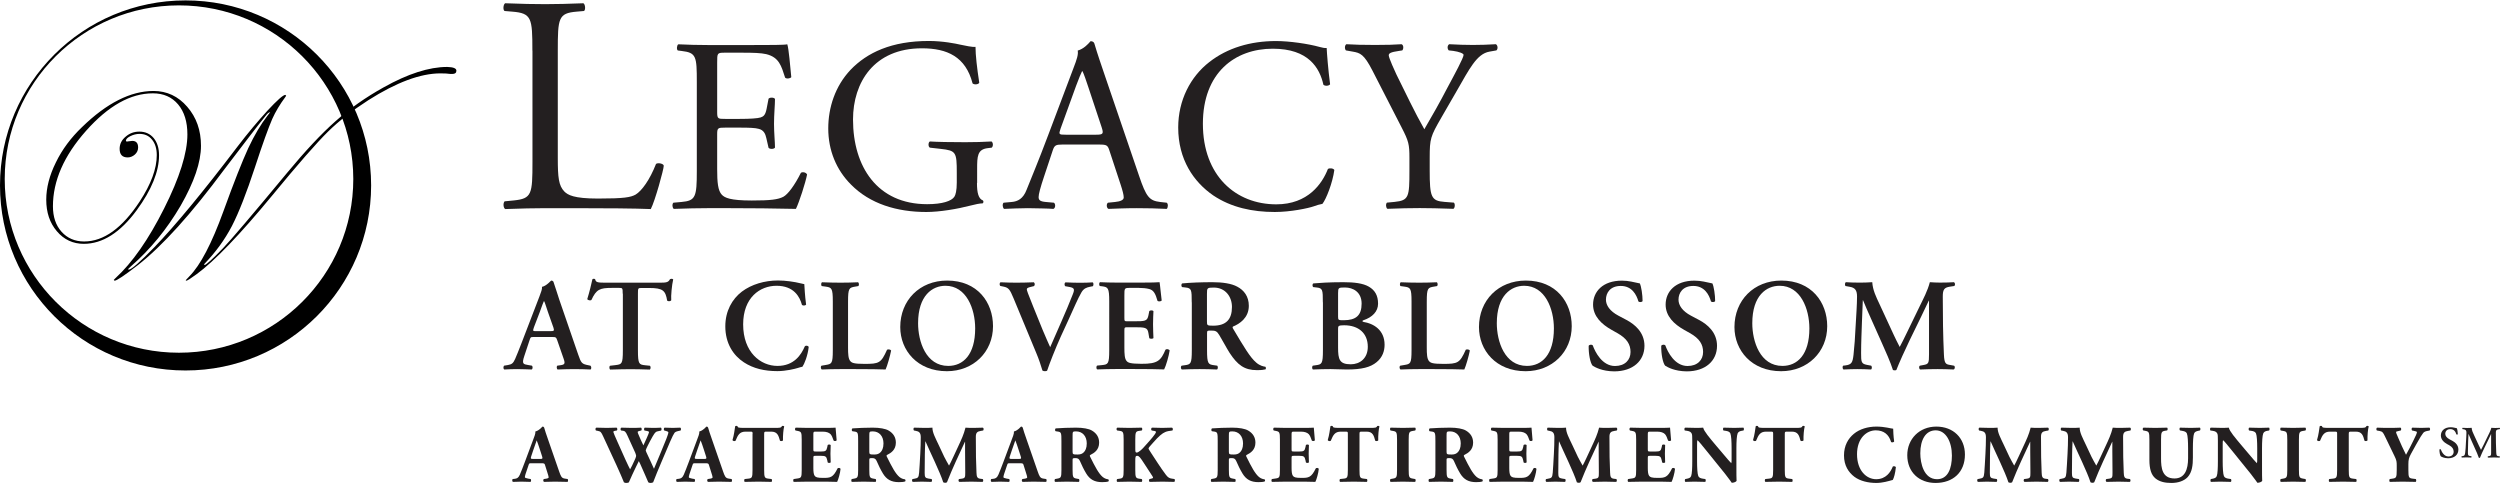 <?xml version="1.0" encoding="utf-8"?>
<!-- Generator: Adobe Illustrator 26.2.1, SVG Export Plug-In . SVG Version: 6.00 Build 0)  -->
<svg version="1.1" xmlns="http://www.w3.org/2000/svg" xmlns:xlink="http://www.w3.org/1999/xlink" x="0px" y="0px"
	 viewBox="0 0 306.97 59.3" style="enable-background:new 0 0 306.97 59.3;" xml:space="preserve">
<style type="text/css">
	.st0{fill:#231F20;}
	.st1{display:none;}
	.st2{display:inline;}
	.st3{fill:#FAAF40;}
</style>
<g id="Layer_1">
	<g>
		<path d="M21.97,0.66c-11.8,0-21.39,9.54-21.39,21.32c0,11.78,9.59,21.33,21.39,21.33c11.83,0,21.41-9.55,21.41-21.33
			C43.37,10.2,33.79,0.66,21.97,0.66 M45.57,22.77c0,12.54-10.2,22.72-22.79,22.72C10.2,45.5,0,35.31,0,22.77
			C0,10.21,10.2,0.05,22.78,0.05C35.37,0.05,45.57,10.21,45.57,22.77"/>
		<path d="M56.04,8.68c0,0.26-0.16,0.4-0.5,0.4h-0.23C55,9.03,54.57,9.01,54.08,9.01c-2.45,0-5.4,1.1-8.85,3.29
			c-1.96,1.26-3.61,2.54-4.94,3.85c-1.37,1.34-3.69,3.99-6.93,7.93c-3.93,4.76-7,7.96-9.21,9.58c-0.74,0.54-1.16,0.81-1.28,0.81
			l-0.07-0.06c0-0.01,0.15-0.17,0.46-0.49c1.34-1.35,2.74-4.02,4.17-7.97c1.28-3.54,2.3-6.11,3.04-7.73
			c0.76-1.62,1.55-2.96,2.4-4.05c0.2-0.25,0.31-0.4,0.31-0.42l-0.24,0.12l-0.16,0.15l-0.4,0.5c-0.69,0.84-2.31,2.96-4.86,6.31
			c-4.04,5.44-7.56,9.36-10.61,11.74c-1.64,1.26-2.58,1.9-2.85,1.9l-0.09-0.1l0.2-0.21c2.08-1.9,4.07-4.76,5.98-8.56
			c1.91-3.79,2.86-6.84,2.86-9.09c0-1.56-0.38-2.78-1.14-3.69c-0.76-0.9-1.79-1.36-3.1-1.36c-2.75,0-5.48,1.54-8.2,4.6
			c-2.72,3.06-4.07,6.15-4.07,9.27c0,1.29,0.35,2.34,1.06,3.13c0.71,0.79,1.64,1.19,2.77,1.19c2.4,0,4.68-1.64,6.83-4.92
			c1.39-2.13,2.09-4.02,2.09-5.68c0-0.79-0.19-1.42-0.58-1.9c-0.39-0.49-0.91-0.71-1.55-0.71c-0.38,0-0.76,0.1-1.12,0.28
			c-0.36,0.18-0.54,0.37-0.54,0.57l0.09,0.1l0.17-0.03c0.26-0.04,0.43-0.06,0.52-0.06c0.48,0,0.72,0.27,0.72,0.81
			c0,0.33-0.13,0.62-0.39,0.86c-0.26,0.23-0.56,0.36-0.89,0.36c-0.67,0-0.99-0.36-0.99-1.06c0-0.57,0.24-1.07,0.73-1.48
			c0.49-0.43,1.05-0.63,1.69-0.63c0.73,0,1.32,0.27,1.76,0.79c0.44,0.54,0.66,1.24,0.66,2.12c0,1.98-0.91,4.24-2.74,6.74
			c-2.03,2.76-4.2,4.13-6.5,4.13c-1.33,0-2.44-0.52-3.31-1.55c-0.87-1.02-1.3-2.31-1.3-3.87c0-1.45,0.39-2.98,1.18-4.57
			c0.77-1.59,1.85-3.04,3.21-4.34c3.04-2.96,5.98-4.44,8.78-4.44c1.64,0,3.03,0.65,4.14,1.94c1.13,1.3,1.69,2.89,1.69,4.79
			c0,2.01-0.84,4.47-2.5,7.36c-1.69,2.89-3.72,5.36-6.1,7.44c-0.23,0.21-0.35,0.33-0.35,0.35l0.07,0.06c0.33,0,1.38-0.92,3.17-2.77
			c2.52-2.61,5.94-6.74,10.24-12.4c1.24-1.62,2.45-3.06,3.63-4.35c1.2-1.29,1.93-1.94,2.2-1.94l0.1,0.1l-0.1,0.16
			c-0.66,0.89-1.21,1.8-1.61,2.7c-0.46,1.06-1.18,3.03-2.12,5.92c-1.04,3.16-1.98,5.57-2.83,7.22c-0.89,1.7-2.01,3.23-3.36,4.63
			l-0.06,0.11l0.06,0.05c0.18,0,0.94-0.69,2.28-2.08c0.93-0.97,3.55-4.04,7.84-9.22c2.22-2.68,4.2-4.8,5.95-6.35
			c1.75-1.56,3.72-2.94,5.91-4.16c2.98-1.67,5.59-2.51,7.81-2.51C55.66,8.24,56.04,8.39,56.04,8.68"/>
	</g>
	<g>
		<path class="st0" d="M65.56,41.38c-0.42,0-0.4,0-0.55,0.43l-0.64,1.93c-0.32,0.95-0.11,0.98,0.48,1.08l0.47,0.08
			c0.11,0.11,0.1,0.4-0.03,0.47c-0.51-0.03-1.13-0.03-1.79-0.05c-0.53,0-1.03,0.02-1.59,0.05c-0.11-0.08-0.13-0.32-0.02-0.47
			l0.48-0.08c0.47-0.08,0.64-0.21,0.88-0.74c0.19-0.42,0.45-1.09,0.79-1.96l2.2-5.73c0.19-0.51,0.35-0.9,0.31-1.17
			c0.56-0.11,1.09-0.77,1.13-0.77c0.13,0,0.21,0.05,0.27,0.13c0.26,0.72,0.47,1.48,0.72,2.2l2.32,6.74
			c0.37,1.08,0.45,1.17,1.27,1.33l0.24,0.05c0.13,0.11,0.13,0.39,0.02,0.47c-0.66-0.03-1.25-0.05-2.09-0.05
			c-0.69,0-1.4,0.03-1.96,0.05c-0.13-0.08-0.14-0.37-0.05-0.47l0.35-0.05c0.58-0.08,0.66-0.18,0.42-0.85l-0.76-2.19
			c-0.14-0.43-0.21-0.43-0.66-0.43H65.56z M67.57,40.66c0.45,0,0.51-0.03,0.39-0.42l-0.68-1.93c-0.29-0.85-0.39-1.22-0.47-1.33
			h-0.03c-0.06,0.11-0.23,0.58-0.5,1.33l-0.72,1.88c-0.16,0.47-0.13,0.47,0.26,0.47H67.57z"/>
		<path class="st0" d="M76.46,36.06c0-0.68-0.02-0.71-0.43-0.71h-0.9c-1.48,0-1.91,0.18-2.51,1.48c-0.11,0.1-0.45,0.05-0.51-0.11
			c0.27-0.87,0.51-1.87,0.63-2.43c0.03-0.05,0.1-0.06,0.18-0.06c0.06,0,0.13,0.02,0.16,0.06c0.08,0.4,0.31,0.42,1.4,0.42h6.56
			c0.79,0,1.03-0.05,1.22-0.42c0.06-0.03,0.13-0.06,0.19-0.06c0.1,0,0.18,0.03,0.21,0.08c-0.16,0.66-0.29,2.04-0.24,2.56
			c-0.08,0.13-0.35,0.16-0.5,0.05c-0.21-1.25-0.51-1.56-2.24-1.56h-0.92c-0.42,0-0.43,0.03-0.43,0.71v6.95c0,1.7,0.14,1.75,0.9,1.83
			l0.58,0.06c0.11,0.11,0.1,0.4-0.03,0.47c-0.93-0.03-1.66-0.05-2.36-0.05c-0.71,0-1.46,0.02-2.49,0.05
			c-0.13-0.06-0.14-0.39-0.03-0.47l0.68-0.08c0.76-0.1,0.9-0.11,0.9-1.82V36.06z"/>
		<path class="st0" d="M98.98,37.41c-0.11,0.13-0.4,0.14-0.51,0.03c-0.27-1.01-1-2.35-3.12-2.35c-2.04,0-4.1,1.45-4.1,4.74
			c0,3.43,2.14,5.1,4.21,5.1c2.03,0,2.91-1.35,3.36-2.4c0.15-0.15,0.4-0.08,0.48,0.06c-0.11,1.08-0.55,2.14-0.77,2.44
			c-0.19,0.03-0.39,0.1-0.56,0.15c-0.35,0.11-1.46,0.39-2.51,0.39c-1.59,0-2.96-0.32-4.12-1.08c-1.3-0.85-2.28-2.32-2.28-4.42
			c0-1.88,0.84-3.35,2.03-4.26c1.19-0.9,2.81-1.37,4.44-1.37c0.92,0,2.03,0.16,2.78,0.35l0.45,0.1
			C98.79,35.27,98.82,36.22,98.98,37.41z"/>
		<path class="st0" d="M104.13,42.67c0,0.8,0.03,1.38,0.27,1.66c0.19,0.23,0.45,0.35,1.74,0.35c1.79,0,2.04-0.08,2.78-1.74
			c0.16-0.08,0.42-0.03,0.5,0.1c-0.13,0.68-0.48,1.9-0.68,2.33c-0.68-0.03-2.06-0.05-3.86-0.05h-1.67c-0.82,0-1.62,0.02-2.3,0.05
			c-0.13-0.06-0.18-0.39-0.03-0.47l0.48-0.08c0.76-0.13,0.9-0.14,0.9-1.82v-5.98c0-1.67-0.15-1.72-0.9-1.83l-0.45-0.06
			c-0.11-0.08-0.11-0.4,0.03-0.47c0.8,0.03,1.53,0.05,2.27,0.05c0.71,0,1.43-0.02,2.14-0.05c0.14,0.06,0.16,0.39,0.03,0.47
			l-0.35,0.06c-0.76,0.13-0.9,0.16-0.9,1.83V42.67z"/>
		<path class="st0" d="M121.93,40.05c0,3.17-2.41,5.53-5.66,5.53c-3.63,0-5.73-2.56-5.73-5.42c0-3.28,2.38-5.71,5.76-5.71
			C120.02,34.45,121.93,37.12,121.93,40.05z M112.73,39.69c0,2.22,0.95,5.24,3.7,5.24c1.83,0,3.31-1.37,3.31-4.6
			c0-2.43-1.09-5.24-3.65-5.24C114.49,35.09,112.73,36.27,112.73,39.69z"/>
		<path class="st0" d="M130.25,41.33c-0.66,1.46-1.4,3.35-1.67,4.17c-0.03,0.05-0.16,0.08-0.27,0.08c-0.11,0-0.23-0.03-0.31-0.08
			c-0.19-0.64-0.45-1.43-0.74-2.11l-2.81-6.77c-0.45-1.08-0.6-1.3-1.24-1.43l-0.39-0.08c-0.11-0.11-0.11-0.4,0.05-0.45
			c0.63,0.03,1.32,0.05,1.95,0.05c0.72,0,1.27-0.02,2.12-0.05c0.14,0.1,0.16,0.35,0.02,0.47l-0.4,0.1
			c-0.35,0.08-0.48,0.16-0.48,0.29c0,0.15,0.13,0.5,0.79,2.14l1.16,2.86c0.29,0.72,0.76,1.74,0.92,2.11
			c0.87-2.03,1.93-4.31,2.78-6.5c0.26-0.64,0.15-0.77-0.34-0.88l-0.6-0.11c-0.11-0.13-0.1-0.39,0.03-0.47
			c0.66,0.03,1.27,0.05,1.79,0.05c0.58,0,1.11-0.02,1.56-0.05c0.13,0.08,0.11,0.34,0.03,0.47l-0.4,0.08c-0.37,0.08-0.72,0.19-1,0.66
			c-0.45,0.77-0.9,1.85-1.64,3.47L130.25,41.33z"/>
		<path class="st0" d="M136.2,37.02c0-1.7-0.15-1.77-0.9-1.87l-0.26-0.03c-0.11-0.11-0.1-0.4,0.03-0.47
			c0.61,0.03,1.37,0.05,2.07,0.05h3.07c1.03,0,1.96-0.02,2.17-0.05c0.06,0.27,0.16,1.54,0.26,2.24c-0.06,0.13-0.39,0.16-0.51,0.06
			c-0.26-0.93-0.5-1.32-1.01-1.46c-0.37-0.1-0.85-0.14-1.29-0.14h-1.08c-0.69,0-0.69,0.03-0.69,0.95v2.72
			c0,0.42,0.02,0.43,0.39,0.43h0.77c1.4,0,1.64-0.02,1.79-0.71l0.11-0.55c0.13-0.11,0.43-0.11,0.51,0.02
			c-0.02,0.43-0.05,1.01-0.05,1.61c0,0.61,0.03,1.17,0.05,1.69c-0.08,0.11-0.39,0.11-0.51,0.02l-0.11-0.64
			c-0.11-0.68-0.39-0.71-1.79-0.71h-0.77c-0.37,0-0.39,0.03-0.39,0.43v2.04c0,0.82,0.03,1.4,0.27,1.67
			c0.19,0.23,0.47,0.34,1.82,0.35c2.04,0.02,2.4-0.43,2.96-1.74c0.14-0.11,0.42-0.06,0.51,0.1c-0.1,0.68-0.45,1.9-0.68,2.33
			c-0.71-0.03-2.09-0.05-3.97-0.05h-1.83c-0.71,0-1.69,0.02-2.41,0.05c-0.13-0.06-0.14-0.35-0.03-0.47l0.6-0.06
			c0.76-0.08,0.9-0.13,0.9-1.83V37.02z"/>
		<path class="st0" d="M146.33,37.12c0-1.54-0.02-1.74-0.77-1.82l-0.42-0.05c-0.11-0.11-0.11-0.37,0.02-0.45
			c1.01-0.1,2.38-0.15,3.7-0.15c1.25,0,2.35,0.16,3.06,0.55c0.82,0.43,1.42,1.19,1.42,2.35c0,1.48-1.14,2.22-1.93,2.54
			c-0.1,0.05-0.06,0.18,0,0.27c1.29,2.17,2.09,3.54,2.85,4.17c0.45,0.39,0.92,0.48,1.11,0.5c0.08,0.06,0.08,0.24,0.03,0.32
			c-0.19,0.05-0.5,0.1-1.06,0.1c-1.54,0-2.38-0.63-3.36-2.12c-0.43-0.68-0.88-1.56-1.27-2.19c-0.29-0.48-0.47-0.55-1-0.55
			c-0.48,0-0.5,0.02-0.5,0.35v2.06c0,1.7,0.15,1.75,0.9,1.85l0.35,0.05c0.11,0.11,0.1,0.4-0.03,0.47c-0.71-0.03-1.43-0.05-2.14-0.05
			s-1.43,0.02-2.17,0.05c-0.13-0.06-0.18-0.35-0.03-0.47l0.35-0.05c0.76-0.1,0.9-0.15,0.9-1.85V37.12z M148.2,39.44
			c0,0.51,0,0.55,0.77,0.55c1.58,0,2.3-0.77,2.3-2.3c0-1.27-0.82-2.38-2.22-2.38c-0.84,0-0.85,0.05-0.85,0.79V39.44z"/>
		<path class="st0" d="M162.43,37.12c0-1.54-0.02-1.74-0.77-1.82l-0.42-0.05c-0.11-0.11-0.11-0.37,0.02-0.45
			c0.72-0.06,1.9-0.15,3.67-0.15c1.35,0,2.43,0.13,3.15,0.55c0.74,0.43,1.13,1.08,1.13,2.09c0,0.95-0.69,1.67-1.82,2.04
			c-0.06,0.02-0.1,0.06-0.1,0.1s0.03,0.06,0.13,0.1c1.22,0.19,2.59,0.98,2.59,2.8c0,0.74-0.24,1.54-0.98,2.14
			c-0.76,0.63-1.82,0.9-3.65,0.9c-0.71,0-1.38-0.05-1.99-0.05c-0.71,0-1.46,0.02-2.17,0.05c-0.13-0.06-0.14-0.35-0.03-0.47
			l0.35-0.05c0.76-0.1,0.9-0.15,0.9-1.85V37.12z M164.3,38.89c0,0.42,0.05,0.43,0.69,0.43c1.51,0,2.2-0.59,2.2-2.04
			c0-1.42-1.05-1.98-2.04-1.98c-0.8,0-0.85,0.03-0.85,0.68V38.89z M164.3,42.67c0,1.46,0.16,2.06,1.56,2.06
			c1.11,0,2.09-0.72,2.09-2.15c0-1.66-1.13-2.64-2.91-2.64c-0.71,0-0.74,0.1-0.74,0.42V42.67z"/>
		<path class="st0" d="M175.19,42.67c0,0.8,0.03,1.38,0.27,1.66c0.19,0.23,0.45,0.35,1.74,0.35c1.79,0,2.04-0.08,2.78-1.74
			c0.16-0.08,0.42-0.03,0.5,0.1c-0.13,0.68-0.48,1.9-0.68,2.33c-0.68-0.03-2.06-0.05-3.86-0.05h-1.67c-0.82,0-1.62,0.02-2.3,0.05
			c-0.13-0.06-0.18-0.39-0.03-0.47l0.48-0.08c0.76-0.13,0.9-0.14,0.9-1.82v-5.98c0-1.67-0.15-1.72-0.9-1.83l-0.45-0.06
			c-0.11-0.08-0.11-0.4,0.03-0.47c0.8,0.03,1.53,0.05,2.27,0.05c0.71,0,1.43-0.02,2.14-0.05c0.14,0.06,0.16,0.39,0.03,0.47
			l-0.35,0.06c-0.76,0.13-0.9,0.16-0.9,1.83V42.67z"/>
		<path class="st0" d="M192.99,40.05c0,3.17-2.41,5.53-5.66,5.53c-3.64,0-5.73-2.56-5.73-5.42c0-3.28,2.38-5.71,5.76-5.71
			C191.08,34.45,192.99,37.12,192.99,40.05z M183.79,39.69c0,2.22,0.95,5.24,3.7,5.24c1.83,0,3.31-1.37,3.31-4.6
			c0-2.43-1.09-5.24-3.65-5.24C185.55,35.09,183.79,36.27,183.79,39.69z"/>
		<path class="st0" d="M195.55,44.9c-0.29-0.34-0.5-1.45-0.48-2.44c0.1-0.16,0.37-0.18,0.5-0.06c0.29,0.82,1.16,2.54,2.73,2.54
			c1.22,0,1.91-0.74,1.91-1.72c0-0.92-0.43-1.66-1.64-2.33l-0.69-0.39c-1.21-0.68-2.27-1.66-2.27-3.1c0-1.59,1.19-2.94,3.54-2.94
			c0.84,0,1.45,0.19,2.2,0.34c0.18,0.35,0.34,1.42,0.34,2.17c-0.08,0.14-0.37,0.16-0.51,0.05c-0.24-0.84-0.8-1.91-2.17-1.91
			c-1.29,0-1.82,0.84-1.82,1.69c0,0.68,0.47,1.4,1.53,1.96l1,0.53c1.04,0.55,2.2,1.54,2.2,3.17c0,1.83-1.4,3.14-3.73,3.14
			C196.71,45.58,195.87,45.1,195.55,44.9z"/>
		<path class="st0" d="M204.46,44.9c-0.29-0.34-0.5-1.45-0.48-2.44c0.1-0.16,0.37-0.18,0.5-0.06c0.29,0.82,1.16,2.54,2.73,2.54
			c1.22,0,1.91-0.74,1.91-1.72c0-0.92-0.43-1.66-1.64-2.33l-0.69-0.39c-1.21-0.68-2.27-1.66-2.27-3.1c0-1.59,1.19-2.94,3.54-2.94
			c0.84,0,1.45,0.19,2.2,0.34c0.18,0.35,0.34,1.42,0.34,2.17c-0.08,0.14-0.37,0.16-0.51,0.05c-0.24-0.84-0.8-1.91-2.17-1.91
			c-1.29,0-1.82,0.84-1.82,1.69c0,0.68,0.47,1.4,1.53,1.96l1,0.53c1.04,0.55,2.2,1.54,2.2,3.17c0,1.83-1.4,3.14-3.73,3.14
			C205.62,45.58,204.78,45.1,204.46,44.9z"/>
		<path class="st0" d="M224.36,40.05c0,3.17-2.41,5.53-5.66,5.53c-3.63,0-5.73-2.56-5.73-5.42c0-3.28,2.38-5.71,5.76-5.71
			C222.44,34.45,224.36,37.12,224.36,40.05z M215.16,39.69c0,2.22,0.95,5.24,3.7,5.24c1.83,0,3.31-1.37,3.31-4.6
			c0-2.43-1.09-5.24-3.65-5.24C216.91,35.09,215.16,36.27,215.16,39.69z"/>
		<path class="st0" d="M239.92,44.9c0.16,0.06,0.14,0.4-0.03,0.47c-0.69-0.03-1.32-0.05-1.96-0.05c-0.76,0-1.45,0.02-2.16,0.05
			c-0.13-0.06-0.19-0.37-0.03-0.47l0.43-0.08c0.64-0.11,0.69-0.23,0.69-1.32v-6.58h-0.03c-0.43,0.88-0.66,1.37-0.96,2.01l-1.38,2.83
			c-0.55,1.13-1.35,2.91-1.64,3.67c-0.06,0.06-0.31,0.06-0.42,0c-0.27-0.87-0.96-2.44-1.33-3.25l-1.38-3.09
			c-0.31-0.68-0.77-1.74-0.96-2.22h-0.03l-0.11,2.77c-0.03,0.98-0.1,2.41-0.1,3.73c0,1.06,0.02,1.3,0.71,1.43l0.53,0.1
			c0.11,0.1,0.11,0.4-0.02,0.47c-0.59-0.03-1.09-0.05-1.69-0.05c-0.51,0-1.06,0.02-1.69,0.05c-0.14-0.08-0.14-0.39-0.05-0.47
			l0.27-0.03c0.77-0.1,0.9-0.34,1.01-1.32c0.11-1.01,0.19-2.06,0.27-3.73c0.06-1.09,0.16-2.43,0.16-3.41c0-0.76-0.24-1.08-0.87-1.19
			l-0.55-0.1c-0.1-0.11-0.08-0.42,0.06-0.47c0.48,0.03,0.92,0.05,1.51,0.05c0.56,0,1.13,0,1.72-0.05c0.06,0.97,0.47,1.8,0.88,2.67
			l1.72,3.72c0.13,0.27,0.56,1.19,0.77,1.56c0.26-0.47,0.53-1.03,0.9-1.79l1.5-3.09c0.51-1.06,1.03-2.01,1.3-3.07
			c0.43,0.03,0.9,0.05,1.25,0.05c0.68,0,1.24-0.02,1.69-0.05c0.18,0.06,0.21,0.37,0.05,0.47l-0.53,0.08
			c-0.71,0.11-0.87,0.37-0.87,1.22c0,2.38,0.03,4.76,0.14,7.14c0.05,1.08,0.23,1.17,0.74,1.25L239.92,44.9z"/>
	</g>
	<g>
		<path class="st0" d="M65.37,6.21c0-3.98-0.08-4.59-2.47-4.78l-0.95-0.08C61.73,1.2,61.8,0.52,62.03,0.4
			c2.12,0.08,3.41,0.11,4.93,0.11c1.48,0,2.77-0.04,4.67-0.11c0.23,0.11,0.3,0.8,0.08,0.95L70.8,1.43c-2.24,0.19-2.31,0.8-2.31,4.78
			v13.2c0,2.39,0.11,3.38,0.8,4.1c0.42,0.42,1.14,0.87,4.13,0.87c3.22,0,4.02-0.15,4.63-0.49c0.76-0.46,1.74-1.82,2.5-3.76
			c0.23-0.19,0.95-0.04,0.95,0.23c0,0.42-1.06,4.29-1.59,5.31c-1.93-0.08-5.54-0.11-9.45-0.11h-3.49c-1.59,0-2.81,0.04-4.93,0.11
			c-0.23-0.11-0.3-0.72-0.08-0.95l1.14-0.11c2.2-0.23,2.28-0.76,2.28-4.74V6.21z"/>
		<path class="st0" d="M85.56,10.08c0-3.15-0.06-3.61-1.85-3.82L83.23,6.2c-0.18-0.12-0.12-0.67,0.06-0.76
			c1.3,0.06,2.34,0.09,3.58,0.09h5.7c1.94,0,3.73,0,4.1-0.09c0.18,0.52,0.36,2.7,0.49,4.03c-0.12,0.18-0.61,0.24-0.76,0.06
			c-0.46-1.43-0.73-2.49-2.31-2.88c-0.64-0.15-1.61-0.18-2.94-0.18h-2.18c-0.91,0-0.91,0.06-0.91,1.21v6.07c0,0.85,0.09,0.85,1,0.85
			h1.76c1.27,0,2.21-0.06,2.58-0.18c0.36-0.12,0.58-0.3,0.73-1.06l0.24-1.24c0.15-0.18,0.67-0.18,0.79,0.03
			c0,0.73-0.12,1.91-0.12,3.06c0,1.09,0.12,2.25,0.12,2.91c-0.12,0.21-0.64,0.21-0.79,0.03l-0.27-1.18c-0.12-0.55-0.33-1-0.94-1.15
			c-0.42-0.12-1.15-0.15-2.34-0.15h-1.76c-0.91,0-1,0.03-1,0.82v4.28c0,1.61,0.09,2.64,0.58,3.15c0.36,0.36,1,0.7,3.67,0.7
			c2.34,0,3.22-0.12,3.88-0.46c0.55-0.3,1.36-1.36,2.15-2.94c0.21-0.15,0.64-0.06,0.76,0.21c-0.21,1.06-0.97,3.4-1.37,4.22
			c-2.73-0.06-5.43-0.09-8.13-0.09h-2.73c-1.3,0-2.34,0.03-4.13,0.09c-0.18-0.09-0.24-0.58-0.06-0.76l1-0.09
			c1.73-0.15,1.88-0.61,1.88-3.79V10.08z"/>
		<path class="st0" d="M119.96,22.46c0,1.21,0.18,1.94,0.73,2.15c0.09,0.09,0.09,0.27-0.03,0.36c-0.36,0-0.91,0.12-1.49,0.27
			c-1.61,0.42-3.79,0.79-5.43,0.79c-3.61,0-6.92-1-9.25-3.37c-1.82-1.82-2.79-4.22-2.79-6.89c0-2.58,0.85-5.19,2.73-7.19
			c2.03-2.12,5.04-3.55,9.62-3.55c1.73,0,3.34,0.33,3.85,0.45c0.58,0.12,1.52,0.33,1.88,0.27c0,1,0.18,2.58,0.46,4.4
			c-0.09,0.24-0.64,0.27-0.82,0.09c-0.85-3.28-3.12-4.31-6.22-4.31c-5.88,0-8.46,4.19-8.46,8.74c0,5.82,3,10.4,9.1,10.4
			c1.88,0,3-0.39,3.34-0.91c0.15-0.21,0.3-0.76,0.3-1.73v-1.21c0-2.55-0.09-2.73-1.97-2.94l-1.33-0.15c-0.24-0.12-0.21-0.67,0-0.76
			c0.88,0.06,2.55,0.09,4.34,0.09c1.18,0,2.21-0.03,3.22-0.09c0.21,0.12,0.24,0.58,0.03,0.76l-0.49,0.06c-1.27,0.15-1.3,1-1.3,2.55
			V22.46z"/>
		<path class="st0" d="M136.23,18.51c-0.21-0.67-0.33-0.76-1.24-0.76h-4.58c-0.76,0-0.94,0.09-1.15,0.73l-1.06,3.19
			c-0.46,1.37-0.67,2.18-0.67,2.52c0,0.36,0.15,0.55,0.88,0.61l1,0.09c0.21,0.15,0.21,0.64-0.06,0.76
			c-0.79-0.06-1.73-0.06-3.15-0.09c-1,0-2.09,0.06-2.91,0.09c-0.18-0.12-0.24-0.61-0.06-0.76l1-0.09c0.73-0.06,1.4-0.39,1.82-1.49
			c0.55-1.4,1.4-3.37,2.67-6.76l3.09-8.19c0.42-1.09,0.61-1.67,0.52-2.15c0.73-0.21,1.24-0.76,1.58-1.15c0.18,0,0.39,0.06,0.46,0.27
			c0.39,1.33,0.88,2.73,1.33,4.06l4.16,12.19c0.88,2.61,1.27,3.06,2.58,3.22l0.82,0.09c0.21,0.15,0.15,0.64,0,0.76
			c-1.24-0.06-2.31-0.09-3.67-0.09c-1.46,0-2.61,0.06-3.49,0.09c-0.24-0.12-0.27-0.61-0.06-0.76l0.88-0.09
			c0.64-0.06,1.06-0.24,1.06-0.55c0-0.33-0.15-0.88-0.39-1.61L136.23,18.51z M130.22,15.81c-0.24,0.7-0.21,0.73,0.64,0.73h3.73
			c0.88,0,0.94-0.12,0.67-0.94l-1.64-4.94c-0.24-0.73-0.52-1.55-0.7-1.91h-0.06c-0.09,0.15-0.39,0.88-0.73,1.79L130.22,15.81z"/>
		<path class="st0" d="M148.49,7.62c2.21-1.73,5.04-2.58,8.19-2.58c1.64,0,3.94,0.33,5.37,0.73c0.36,0.09,0.58,0.15,0.85,0.12
			c0.03,0.7,0.18,2.61,0.42,4.46c-0.15,0.21-0.61,0.24-0.82,0.06c-0.46-2.06-1.82-4.43-6.22-4.43c-4.64,0-8.58,2.94-8.58,9.22
			c0,6.37,4.03,9.89,9.01,9.89c3.91,0,5.64-2.55,6.34-4.34c0.21-0.15,0.67-0.09,0.79,0.12c-0.21,1.58-1,3.58-1.46,4.16
			c-0.36,0.06-0.73,0.18-1.06,0.3c-0.67,0.24-2.85,0.7-4.79,0.7c-2.73,0-5.34-0.55-7.55-2.03c-2.43-1.67-4.31-4.43-4.31-8.34
			C144.67,12.3,146.18,9.41,148.49,7.62z"/>
		<path class="st0" d="M175.55,20.94c0,3.25,0.18,3.73,1.82,3.85l1.15,0.09c0.18,0.18,0.12,0.67-0.06,0.76
			c-1.88-0.06-2.91-0.09-4.13-0.09c-1.27,0-2.37,0.03-3.97,0.09c-0.18-0.09-0.24-0.58-0.06-0.76l0.94-0.09
			c1.76-0.18,1.82-0.61,1.82-3.85v-1.55c0-1.67-0.09-2.06-0.97-3.76l-3.58-6.98c-1.03-2-1.49-2.15-2.4-2.31l-0.85-0.15
			c-0.18-0.21-0.15-0.64,0.06-0.76c0.97,0.06,2.06,0.09,3.52,0.09c1.4,0,2.49-0.03,3.25-0.09c0.27,0.09,0.27,0.58,0.09,0.76
			l-0.39,0.06c-1.06,0.15-1.27,0.3-1.27,0.55c0,0.3,0.79,2.03,0.94,2.34c1.12,2.25,2.24,4.64,3.43,6.73
			c0.94-1.61,1.94-3.37,2.85-5.13c0.85-1.58,1.97-3.64,1.97-4c0-0.18-0.55-0.39-1.27-0.49l-0.55-0.06
			c-0.21-0.21-0.18-0.64,0.06-0.76c1.09,0.06,1.97,0.09,2.91,0.09s1.79-0.03,2.82-0.09c0.24,0.15,0.27,0.58,0.06,0.76l-0.85,0.15
			c-1.58,0.27-2.49,2.18-4,4.79l-1.91,3.31c-1.33,2.31-1.43,2.58-1.43,4.91V20.94z"/>
	</g>
	<g>
		<path class="st0" d="M65.24,56.88c-0.24,0-0.27,0.01-0.33,0.2l-0.39,1.16c-0.06,0.2-0.07,0.28-0.07,0.36
			c0,0.06,0.13,0.12,0.41,0.17l0.3,0.05c0.06,0.07,0.08,0.3-0.02,0.35c-0.35-0.02-0.71-0.02-1.13-0.03c-0.34,0-0.57,0.03-1.03,0.03
			c-0.11-0.06-0.1-0.27-0.03-0.35l0.27-0.03c0.24-0.03,0.44-0.11,0.61-0.5c0.17-0.4,0.36-0.88,0.63-1.6l0.91-2.44
			c0.23-0.63,0.4-0.98,0.37-1.27c0.48-0.11,0.85-0.6,0.87-0.6c0.13,0,0.19,0.05,0.23,0.2c0.08,0.29,0.2,0.66,0.45,1.37l1.36,3.92
			c0.21,0.6,0.3,0.83,0.67,0.89l0.38,0.06c0.06,0.05,0.08,0.29-0.01,0.35c-0.48-0.02-1.02-0.03-1.54-0.03
			c-0.5,0-0.89,0.01-1.35,0.03c-0.11-0.06-0.13-0.27-0.02-0.35l0.32-0.05c0.23-0.04,0.27-0.11,0.27-0.17c0-0.07-0.07-0.31-0.19-0.68
			l-0.27-0.86c-0.05-0.16-0.13-0.18-0.48-0.18H65.24z M66.37,56.35c0.23,0,0.28-0.03,0.2-0.29l-0.26-0.81
			c-0.14-0.43-0.32-0.97-0.41-1.18c-0.08,0.23-0.28,0.77-0.43,1.23l-0.25,0.75c-0.09,0.27-0.04,0.3,0.21,0.3H66.37z"/>
		<path class="st0" d="M83.27,52.93c-0.23,0.05-0.38,0.13-0.45,0.22c-0.11,0.16-0.28,0.48-0.55,1.11c-0.49,1.17-1.58,3.66-2.07,4.96
			c-0.06,0.05-0.2,0.08-0.33,0.08c-0.11,0-0.2-0.03-0.27-0.08c-0.11-0.24-0.26-0.6-0.38-0.88l-0.42-0.95
			c-0.14-0.32-0.27-0.62-0.36-0.77c-0.09,0.17-0.21,0.41-0.34,0.69l-0.46,0.97c-0.15,0.32-0.26,0.61-0.42,0.94
			c-0.05,0.05-0.19,0.08-0.34,0.08c-0.11,0-0.18-0.03-0.27-0.08c-0.16-0.42-0.56-1.32-0.9-2.07l-1.63-3.53
			c-0.27-0.59-0.33-0.64-0.66-0.71l-0.25-0.05c-0.08-0.1-0.07-0.3,0.04-0.35c0.37,0.02,0.79,0.03,1.3,0.03
			c0.44,0,0.83-0.01,1.21-0.03c0.08,0.04,0.12,0.29,0.02,0.35l-0.18,0.03c-0.18,0.03-0.25,0.08-0.25,0.15
			c0,0.07,0.21,0.54,0.52,1.24l0.99,2.21c0.28,0.62,0.43,0.9,0.55,1.14c0.12-0.2,0.35-0.67,0.51-1.03l0.13-0.29
			c0.07-0.16,0.1-0.29,0.1-0.35c0-0.06-0.07-0.27-0.11-0.37l-0.96-2.11c-0.23-0.5-0.3-0.57-0.68-0.61l-0.1-0.01
			c-0.1-0.08-0.08-0.31,0.03-0.35c0.43,0.02,0.82,0.03,1.26,0.03c0.51,0,0.89-0.01,1.15-0.03c0.12,0.03,0.11,0.3,0.04,0.35
			l-0.17,0.04c-0.12,0.03-0.27,0.07-0.27,0.14c0,0.08,0.04,0.19,0.09,0.3l0.3,0.69c0.09,0.21,0.22,0.48,0.31,0.66l0.31-0.68
			l0.09-0.2c0.17-0.38,0.29-0.68,0.29-0.74c0-0.07-0.04-0.1-0.2-0.14l-0.36-0.07c-0.07-0.07-0.06-0.3,0.03-0.35
			c0.29,0.02,0.65,0.03,0.98,0.03c0.39,0,0.76-0.01,1.02-0.03c0.08,0.05,0.1,0.29,0.01,0.36l-0.28,0.06
			C80.55,53,80.48,53,80.13,53.6c-0.24,0.41-0.49,0.91-0.62,1.17c-0.09,0.18-0.22,0.47-0.22,0.52c0,0.03,0.01,0.09,0.08,0.25
			l0.47,1.01c0.26,0.55,0.4,0.87,0.46,1.01c0.48-1.16,1.03-2.43,1.51-3.65c0.07-0.17,0.26-0.7,0.26-0.81c0-0.1-0.16-0.14-0.29-0.18
			l-0.22-0.06c-0.08-0.09-0.06-0.3,0.03-0.35c0.32,0.02,0.73,0.03,1.03,0.03c0.35,0,0.64-0.01,0.92-0.03
			c0.09,0.05,0.1,0.27,0.03,0.35L83.27,52.93z"/>
		<path class="st0" d="M85.37,56.88c-0.24,0-0.27,0.01-0.33,0.2l-0.39,1.16c-0.06,0.2-0.07,0.28-0.07,0.36
			c0,0.06,0.13,0.12,0.41,0.17l0.3,0.05c0.06,0.07,0.08,0.3-0.02,0.35c-0.35-0.02-0.71-0.02-1.13-0.03c-0.34,0-0.57,0.03-1.03,0.03
			c-0.11-0.06-0.1-0.27-0.03-0.35l0.27-0.03c0.24-0.03,0.44-0.11,0.61-0.5c0.17-0.4,0.36-0.88,0.63-1.6l0.91-2.44
			c0.23-0.63,0.4-0.98,0.37-1.27c0.48-0.11,0.85-0.6,0.87-0.6c0.13,0,0.19,0.05,0.23,0.2c0.08,0.29,0.2,0.66,0.45,1.37l1.36,3.92
			c0.21,0.6,0.3,0.83,0.67,0.89l0.38,0.06c0.06,0.05,0.08,0.29-0.01,0.35c-0.48-0.02-1.02-0.03-1.54-0.03
			c-0.5,0-0.89,0.01-1.35,0.03c-0.11-0.06-0.13-0.27-0.02-0.35l0.32-0.05c0.23-0.04,0.27-0.11,0.27-0.17c0-0.07-0.07-0.31-0.19-0.68
			l-0.27-0.86c-0.05-0.16-0.13-0.18-0.48-0.18H85.37z M86.5,56.35c0.23,0,0.28-0.03,0.2-0.29l-0.26-0.81
			c-0.14-0.43-0.32-0.97-0.41-1.18c-0.08,0.23-0.28,0.77-0.43,1.23l-0.25,0.75c-0.09,0.27-0.04,0.3,0.21,0.3H86.5z"/>
		<path class="st0" d="M92.41,53.29c0-0.24,0-0.29-0.24-0.29h-0.62c-0.73,0-0.94,0.4-1.24,1.13c-0.12,0.06-0.31,0.04-0.37-0.09
			c0.21-0.69,0.26-1.31,0.33-1.7c0.04-0.03,0.09-0.05,0.14-0.05c0.05,0,0.1,0.01,0.14,0.04c0.05,0.17,0.08,0.21,0.84,0.21h3.72
			c0.66,0,0.81-0.01,0.9-0.22c0.04-0.02,0.07-0.03,0.13-0.03c0.06,0,0.13,0.04,0.15,0.07c-0.1,0.34-0.17,1.15-0.15,1.72
			c-0.05,0.09-0.32,0.11-0.37,0.03C95.59,53.47,95.45,53,94.7,53h-0.6c-0.24,0-0.27,0.03-0.27,0.29v4.41c0,0.93,0.06,1.01,0.51,1.07
			l0.4,0.05c0.07,0.06,0.07,0.29,0,0.35c-0.65-0.02-1.15-0.03-1.6-0.03c-0.48,0-1,0.01-1.7,0.03c-0.08-0.06-0.08-0.29,0-0.35
			l0.45-0.05c0.45-0.05,0.51-0.14,0.51-1.07V53.29z"/>
		<path class="st0" d="M99.87,55.14c0,0.28,0.01,0.3,0.28,0.3h0.69c0.52,0,0.64-0.07,0.74-0.55l0.05-0.25
			c0.07-0.08,0.32-0.08,0.37,0.01c-0.02,0.32-0.03,0.68-0.03,1.06s0.01,0.74,0.03,1.06c-0.05,0.09-0.3,0.1-0.37,0.01l-0.05-0.25
			c-0.1-0.48-0.22-0.56-0.74-0.56h-0.69c-0.27,0-0.28,0.01-0.28,0.31v1.19c0,0.46,0.04,0.78,0.16,0.95
			c0.13,0.18,0.32,0.26,1.05,0.26c0.87,0,1.21-0.03,1.76-1.16c0.08-0.11,0.33-0.07,0.37,0.05c-0.04,0.52-0.28,1.33-0.42,1.6
			c-0.53-0.02-1.49-0.03-2.31-0.03h-1.3c-0.48,0-0.97,0.01-1.72,0.03c-0.08-0.06-0.08-0.3,0-0.35l0.47-0.07
			c0.45-0.07,0.51-0.13,0.51-1.05v-3.73c0-0.91-0.06-0.97-0.51-1.06l-0.25-0.05c-0.09-0.06-0.08-0.29,0.02-0.35
			c0.47,0.02,0.96,0.03,1.44,0.03h2.12c0.64,0,1.21-0.01,1.34-0.03c0.01,0.16,0.08,0.88,0.13,1.55c-0.04,0.11-0.27,0.13-0.37,0.04
			c-0.11-0.35-0.25-0.65-0.38-0.79C101.79,53.12,101.49,53,101,53h-0.8c-0.33,0-0.33,0.02-0.33,0.39V55.14z"/>
		<path class="st0" d="M105.37,54.16c0-1-0.02-1.11-0.44-1.17l-0.27-0.04c-0.1-0.05-0.1-0.3,0.02-0.35
			c0.75-0.05,1.53-0.09,2.48-0.09c0.85,0,1.58,0.13,1.96,0.36c0.58,0.34,0.88,0.84,0.88,1.48c0,0.89-0.6,1.27-1.06,1.5
			c-0.1,0.05-0.1,0.11-0.05,0.22c0.66,1.34,1.07,2.09,1.55,2.5c0.26,0.21,0.52,0.27,0.67,0.28c0.09,0.05,0.09,0.2,0.04,0.26
			c-0.16,0.07-0.48,0.09-0.79,0.09c-0.92,0-1.5-0.33-1.94-1.05c-0.32-0.53-0.55-1.02-0.78-1.55c-0.12-0.27-0.28-0.35-0.53-0.35
			c-0.35,0-0.37,0.02-0.37,0.22v1.23c0,0.92,0.06,0.99,0.51,1.07l0.27,0.05c0.07,0.05,0.07,0.29,0,0.35
			c-0.53-0.02-0.99-0.03-1.47-0.03c-0.5,0-0.94,0.01-1.46,0.03c-0.08-0.06-0.08-0.3,0-0.35l0.27-0.05c0.45-0.08,0.51-0.15,0.51-1.07
			V54.16z M106.74,55.43c0,0.35,0.03,0.38,0.62,0.38c0.36,0,0.57-0.09,0.76-0.28c0.17-0.17,0.36-0.49,0.36-1.08
			c0-0.9-0.53-1.48-1.31-1.48c-0.41,0-0.43,0.03-0.43,0.51V55.43z"/>
		<path class="st0" d="M112.22,52.86c-0.08-0.08-0.08-0.32,0.03-0.35c0.34,0.02,0.77,0.03,1.26,0.03c0.33,0,0.62,0,0.98-0.03
			c0,0.62,0.35,1.23,0.79,2.17l0.66,1.41c0.09,0.2,0.45,0.83,0.59,1.08c0.13-0.24,0.29-0.55,0.56-1.14l0.51-1.1
			c0.48-1.03,0.73-1.56,0.95-2.42c0.46,0.04,0.69,0.03,0.99,0.03c0.33,0,0.79-0.01,1.15-0.03c0.11,0.06,0.11,0.25,0.03,0.35
			l-0.29,0.05c-0.41,0.07-0.61,0.19-0.61,0.72c0,2.06,0.02,3.14,0.08,4.4c0.02,0.46,0.06,0.7,0.45,0.75l0.32,0.04
			c0.08,0.08,0.08,0.31-0.02,0.35c-0.46-0.02-0.89-0.03-1.38-0.03c-0.45,0-1,0.01-1.48,0.03c-0.12-0.05-0.13-0.28-0.03-0.35
			l0.3-0.04c0.46-0.06,0.46-0.18,0.46-0.79l-0.02-2.6v-1.14h-0.02c-0.74,1.6-1.54,3.27-2.2,4.96c-0.05,0.04-0.12,0.07-0.2,0.07
			c-0.09,0-0.2-0.02-0.26-0.06c-0.39-1.24-1.62-3.72-2.18-5.02h-0.02c-0.04,0.65-0.05,1.09-0.06,1.61
			c-0.01,0.65-0.02,1.65-0.02,2.25c0,0.5,0.06,0.64,0.46,0.7l0.39,0.06c0.08,0.07,0.06,0.3-0.02,0.35c-0.37-0.02-0.8-0.03-1.18-0.03
			c-0.32,0-0.7,0.01-1.1,0.03c-0.13-0.04-0.13-0.3-0.04-0.35l0.18-0.03c0.51-0.09,0.57-0.15,0.63-0.77
			c0.05-0.49,0.08-1.36,0.14-2.31c0.04-0.67,0.06-1.48,0.06-2.02c0-0.57-0.22-0.72-0.62-0.79L112.22,52.86z"/>
		<path class="st0" d="M124,56.88c-0.24,0-0.27,0.01-0.33,0.2l-0.39,1.16c-0.06,0.2-0.07,0.28-0.07,0.36c0,0.06,0.13,0.12,0.41,0.17
			l0.3,0.05c0.06,0.07,0.08,0.3-0.02,0.35c-0.35-0.02-0.71-0.02-1.13-0.03c-0.34,0-0.57,0.03-1.03,0.03
			c-0.11-0.06-0.1-0.27-0.03-0.35l0.27-0.03c0.24-0.03,0.44-0.11,0.61-0.5c0.17-0.4,0.36-0.88,0.63-1.6l0.91-2.44
			c0.23-0.63,0.4-0.98,0.37-1.27c0.48-0.11,0.85-0.6,0.87-0.6c0.13,0,0.19,0.05,0.23,0.2c0.08,0.29,0.2,0.66,0.45,1.37l1.36,3.92
			c0.21,0.6,0.3,0.83,0.67,0.89l0.38,0.06c0.06,0.05,0.08,0.29-0.01,0.35c-0.48-0.02-1.02-0.03-1.54-0.03
			c-0.5,0-0.89,0.01-1.35,0.03c-0.11-0.06-0.13-0.27-0.02-0.35l0.32-0.05c0.23-0.04,0.27-0.11,0.27-0.17c0-0.07-0.07-0.31-0.19-0.68
			l-0.27-0.86c-0.05-0.16-0.13-0.18-0.48-0.18H124z M125.14,56.35c0.23,0,0.28-0.03,0.2-0.29l-0.26-0.81
			c-0.14-0.43-0.32-0.97-0.41-1.18c-0.08,0.23-0.28,0.77-0.43,1.23l-0.25,0.75c-0.09,0.27-0.04,0.3,0.21,0.3H125.14z"/>
		<path class="st0" d="M130.33,54.16c0-1-0.02-1.11-0.44-1.17l-0.27-0.04c-0.1-0.05-0.1-0.3,0.02-0.35
			c0.75-0.05,1.53-0.09,2.48-0.09c0.85,0,1.58,0.13,1.96,0.36c0.58,0.34,0.88,0.84,0.88,1.48c0,0.89-0.6,1.27-1.06,1.5
			c-0.1,0.05-0.1,0.11-0.05,0.22c0.66,1.34,1.07,2.09,1.55,2.5c0.26,0.21,0.52,0.27,0.67,0.28c0.09,0.05,0.09,0.2,0.04,0.26
			c-0.16,0.07-0.48,0.09-0.79,0.09c-0.92,0-1.5-0.33-1.94-1.05c-0.32-0.53-0.55-1.02-0.78-1.55c-0.12-0.27-0.28-0.35-0.53-0.35
			c-0.35,0-0.37,0.02-0.37,0.22v1.23c0,0.92,0.06,0.99,0.51,1.07l0.27,0.05c0.07,0.05,0.07,0.29,0,0.35
			c-0.53-0.02-0.99-0.03-1.47-0.03c-0.5,0-0.94,0.01-1.46,0.03c-0.08-0.06-0.08-0.3,0-0.35l0.27-0.05c0.45-0.08,0.51-0.15,0.51-1.07
			V54.16z M131.7,55.43c0,0.35,0.03,0.38,0.62,0.38c0.36,0,0.57-0.09,0.76-0.28c0.17-0.17,0.36-0.49,0.36-1.08
			c0-0.9-0.53-1.48-1.31-1.48c-0.41,0-0.43,0.03-0.43,0.51V55.43z"/>
		<path class="st0" d="M139.4,55.2c0,0.33,0.06,0.37,0.18,0.37c0.21,0,0.63-0.39,0.8-0.58c0.53-0.59,1.11-1.21,1.43-1.68
			c0.09-0.13,0.13-0.22,0.13-0.26s-0.04-0.11-0.17-0.13l-0.35-0.06c-0.11-0.07-0.09-0.31,0.04-0.35c0.51,0.02,0.88,0.03,1.24,0.03
			c0.37,0,0.81-0.01,1.21-0.03c0.12,0.04,0.13,0.27,0.05,0.35c-0.35,0.04-0.65,0.09-0.86,0.18c-0.4,0.16-0.83,0.54-1.48,1.28
			l-0.46,0.52c-0.1,0.11-0.13,0.19-0.13,0.23c0,0.05,0.06,0.17,0.36,0.62c0.5,0.75,1.09,1.71,1.77,2.61
			c0.27,0.36,0.46,0.43,0.74,0.47l0.32,0.05c0.06,0.09,0.06,0.3-0.03,0.35c-0.5-0.02-0.98-0.03-1.44-0.03
			c-0.51,0-1.01,0.01-1.57,0.03c-0.13-0.04-0.13-0.29-0.02-0.35l0.25-0.06c0.11-0.03,0.17-0.06,0.17-0.1c0-0.04-0.02-0.11-0.08-0.2
			l-0.58-0.89l-0.53-0.81c-0.36-0.55-0.53-0.79-0.75-0.79c-0.23,0-0.24,0.14-0.24,0.68v1.05c0,0.93,0.06,1.02,0.51,1.08l0.28,0.04
			c0.08,0.07,0.08,0.29,0,0.35c-0.53-0.02-1.03-0.03-1.51-0.03c-0.45,0-0.97,0.01-1.5,0.03c-0.08-0.06-0.08-0.29,0-0.35l0.28-0.04
			c0.45-0.06,0.51-0.15,0.51-1.08v-3.72c0-0.93-0.06-1.02-0.51-1.08l-0.28-0.04c-0.11-0.06-0.11-0.29,0-0.35
			c0.5,0.02,1,0.03,1.5,0.03c0.48,0,0.98-0.01,1.51-0.03c0.09,0.06,0.09,0.29,0,0.35l-0.28,0.04c-0.45,0.06-0.51,0.15-0.51,1.08
			V55.2z"/>
		<path class="st0" d="M149.52,54.16c0-1-0.02-1.11-0.44-1.17l-0.27-0.04c-0.1-0.05-0.1-0.3,0.02-0.35
			c0.75-0.05,1.53-0.09,2.48-0.09c0.85,0,1.58,0.13,1.96,0.36c0.58,0.34,0.88,0.84,0.88,1.48c0,0.89-0.6,1.27-1.06,1.5
			c-0.1,0.05-0.1,0.11-0.05,0.22c0.66,1.34,1.07,2.09,1.55,2.5c0.26,0.21,0.52,0.27,0.67,0.28c0.09,0.05,0.09,0.2,0.04,0.26
			c-0.16,0.07-0.48,0.09-0.79,0.09c-0.92,0-1.5-0.33-1.94-1.05c-0.32-0.53-0.55-1.02-0.78-1.55c-0.12-0.27-0.28-0.35-0.53-0.35
			c-0.35,0-0.37,0.02-0.37,0.22v1.23c0,0.92,0.06,0.99,0.51,1.07l0.27,0.05c0.07,0.05,0.07,0.29,0,0.35
			c-0.53-0.02-0.99-0.03-1.47-0.03c-0.5,0-0.94,0.01-1.46,0.03c-0.08-0.06-0.08-0.3,0-0.35l0.27-0.05c0.45-0.08,0.51-0.15,0.51-1.07
			V54.16z M150.89,55.43c0,0.35,0.03,0.38,0.62,0.38c0.36,0,0.57-0.09,0.76-0.28c0.17-0.17,0.36-0.49,0.36-1.08
			c0-0.9-0.53-1.48-1.31-1.48c-0.41,0-0.43,0.03-0.43,0.51V55.43z"/>
		<path class="st0" d="M158.59,55.14c0,0.28,0.01,0.3,0.28,0.3h0.69c0.52,0,0.64-0.07,0.74-0.55l0.05-0.25
			c0.07-0.08,0.32-0.08,0.37,0.01c-0.02,0.32-0.03,0.68-0.03,1.06s0.01,0.74,0.03,1.06c-0.05,0.09-0.3,0.1-0.37,0.01l-0.05-0.25
			c-0.1-0.48-0.22-0.56-0.74-0.56h-0.69c-0.27,0-0.28,0.01-0.28,0.31v1.19c0,0.46,0.04,0.78,0.16,0.95
			c0.13,0.18,0.32,0.26,1.05,0.26c0.87,0,1.21-0.03,1.76-1.16c0.08-0.11,0.33-0.07,0.37,0.05c-0.04,0.52-0.28,1.33-0.42,1.6
			c-0.53-0.02-1.49-0.03-2.31-0.03h-1.3c-0.48,0-0.97,0.01-1.72,0.03c-0.08-0.06-0.08-0.3,0-0.35l0.47-0.07
			c0.45-0.07,0.51-0.13,0.51-1.05v-3.73c0-0.91-0.06-0.97-0.51-1.06l-0.25-0.05c-0.09-0.06-0.08-0.29,0.02-0.35
			c0.47,0.02,0.96,0.03,1.44,0.03h2.12c0.64,0,1.21-0.01,1.34-0.03c0.01,0.16,0.08,0.88,0.13,1.55c-0.04,0.11-0.27,0.13-0.37,0.04
			c-0.11-0.35-0.25-0.65-0.38-0.79c-0.19-0.19-0.49-0.31-0.98-0.31h-0.8c-0.33,0-0.33,0.02-0.33,0.39V55.14z"/>
		<path class="st0" d="M165.5,53.29c0-0.24,0-0.29-0.24-0.29h-0.62c-0.73,0-0.94,0.4-1.24,1.13c-0.12,0.06-0.31,0.04-0.37-0.09
			c0.21-0.69,0.26-1.31,0.33-1.7c0.04-0.03,0.09-0.05,0.14-0.05c0.05,0,0.1,0.01,0.14,0.04c0.05,0.17,0.08,0.21,0.84,0.21h3.72
			c0.66,0,0.81-0.01,0.9-0.22c0.04-0.02,0.07-0.03,0.13-0.03c0.06,0,0.13,0.04,0.15,0.07c-0.1,0.34-0.17,1.15-0.15,1.72
			c-0.05,0.09-0.32,0.11-0.37,0.03c-0.17-0.64-0.31-1.11-1.06-1.11h-0.6c-0.24,0-0.27,0.03-0.27,0.29v4.41
			c0,0.93,0.06,1.01,0.51,1.07l0.4,0.05c0.07,0.06,0.07,0.29,0,0.35c-0.65-0.02-1.15-0.03-1.6-0.03c-0.48,0-1,0.01-1.7,0.03
			c-0.08-0.06-0.08-0.29,0-0.35l0.45-0.05c0.45-0.05,0.51-0.14,0.51-1.07V53.29z"/>
		<path class="st0" d="M172.97,57.68c0,0.94,0.06,1.01,0.52,1.09l0.28,0.05c0.08,0.06,0.07,0.29-0.01,0.35
			c-0.54-0.02-1.03-0.03-1.5-0.03c-0.48,0-0.98,0.01-1.52,0.03c-0.08-0.06-0.08-0.29,0-0.35l0.28-0.05
			c0.46-0.08,0.52-0.15,0.52-1.09V54c0-0.94-0.06-1.01-0.52-1.09l-0.28-0.05c-0.08-0.06-0.08-0.29,0-0.35
			c0.54,0.02,1.04,0.03,1.52,0.03c0.47,0,0.97-0.01,1.51-0.03c0.08,0.06,0.08,0.29,0,0.35l-0.28,0.05
			c-0.46,0.08-0.52,0.15-0.52,1.09V57.68z"/>
		<path class="st0" d="M176.25,54.16c0-1-0.02-1.11-0.44-1.17l-0.27-0.04c-0.1-0.05-0.1-0.3,0.02-0.35
			c0.75-0.05,1.53-0.09,2.48-0.09c0.85,0,1.58,0.13,1.96,0.36c0.58,0.34,0.88,0.84,0.88,1.48c0,0.89-0.6,1.27-1.06,1.5
			c-0.1,0.05-0.1,0.11-0.05,0.22c0.66,1.34,1.07,2.09,1.55,2.5c0.26,0.21,0.52,0.27,0.67,0.28c0.09,0.05,0.09,0.2,0.04,0.26
			c-0.16,0.07-0.48,0.09-0.79,0.09c-0.92,0-1.5-0.33-1.94-1.05c-0.32-0.53-0.55-1.02-0.78-1.55c-0.12-0.27-0.28-0.35-0.53-0.35
			c-0.35,0-0.37,0.02-0.37,0.22v1.23c0,0.92,0.06,0.99,0.51,1.07l0.27,0.05c0.07,0.05,0.07,0.29,0,0.35
			c-0.53-0.02-0.99-0.03-1.47-0.03c-0.5,0-0.94,0.01-1.46,0.03c-0.08-0.06-0.08-0.3,0-0.35l0.27-0.05c0.45-0.08,0.51-0.15,0.51-1.07
			V54.16z M177.62,55.43c0,0.35,0.03,0.38,0.62,0.38c0.36,0,0.57-0.09,0.76-0.28c0.17-0.17,0.36-0.49,0.36-1.08
			c0-0.9-0.53-1.48-1.31-1.48c-0.41,0-0.43,0.03-0.43,0.51V55.43z"/>
		<path class="st0" d="M185.32,55.14c0,0.28,0.01,0.3,0.28,0.3h0.69c0.52,0,0.64-0.07,0.74-0.55l0.05-0.25
			c0.07-0.08,0.32-0.08,0.37,0.01c-0.02,0.32-0.03,0.68-0.03,1.06s0.01,0.74,0.03,1.06c-0.05,0.09-0.3,0.1-0.37,0.01l-0.05-0.25
			c-0.1-0.48-0.22-0.56-0.74-0.56h-0.69c-0.27,0-0.28,0.01-0.28,0.31v1.19c0,0.46,0.04,0.78,0.16,0.95
			c0.13,0.18,0.32,0.26,1.05,0.26c0.87,0,1.21-0.03,1.76-1.16c0.08-0.11,0.33-0.07,0.37,0.05c-0.04,0.52-0.28,1.33-0.42,1.6
			c-0.53-0.02-1.49-0.03-2.31-0.03h-1.3c-0.48,0-0.97,0.01-1.72,0.03c-0.08-0.06-0.08-0.3,0-0.35l0.47-0.07
			c0.45-0.07,0.51-0.13,0.51-1.05v-3.73c0-0.91-0.06-0.97-0.51-1.06l-0.25-0.05c-0.09-0.06-0.08-0.29,0.02-0.35
			c0.47,0.02,0.96,0.03,1.44,0.03h2.12c0.64,0,1.21-0.01,1.34-0.03c0.01,0.16,0.08,0.88,0.13,1.55c-0.04,0.11-0.27,0.13-0.37,0.04
			c-0.11-0.35-0.25-0.65-0.38-0.79c-0.19-0.19-0.49-0.31-0.98-0.31h-0.8c-0.33,0-0.33,0.02-0.33,0.39V55.14z"/>
		<path class="st0" d="M190.02,52.86c-0.08-0.08-0.08-0.32,0.03-0.35c0.34,0.02,0.77,0.03,1.26,0.03c0.33,0,0.62,0,0.98-0.03
			c0,0.62,0.35,1.23,0.79,2.17l0.66,1.41c0.09,0.2,0.45,0.83,0.59,1.08c0.13-0.24,0.29-0.55,0.56-1.14l0.51-1.1
			c0.48-1.03,0.73-1.56,0.95-2.42c0.46,0.04,0.69,0.03,0.99,0.03c0.33,0,0.79-0.01,1.15-0.03c0.11,0.06,0.11,0.25,0.03,0.35
			l-0.29,0.05c-0.41,0.07-0.61,0.19-0.61,0.72c0,2.06,0.02,3.14,0.08,4.4c0.02,0.46,0.06,0.7,0.45,0.75l0.32,0.04
			c0.08,0.08,0.08,0.31-0.02,0.35c-0.46-0.02-0.89-0.03-1.38-0.03c-0.45,0-1,0.01-1.48,0.03c-0.12-0.05-0.13-0.28-0.03-0.35
			l0.3-0.04c0.46-0.06,0.46-0.18,0.46-0.79l-0.02-2.6v-1.14h-0.02c-0.74,1.6-1.54,3.27-2.2,4.96c-0.05,0.04-0.12,0.07-0.2,0.07
			c-0.09,0-0.2-0.02-0.26-0.06c-0.39-1.24-1.62-3.72-2.18-5.02h-0.02c-0.04,0.65-0.05,1.09-0.06,1.61
			c-0.01,0.65-0.02,1.65-0.02,2.25c0,0.5,0.06,0.64,0.46,0.7l0.39,0.06c0.08,0.07,0.06,0.3-0.02,0.35c-0.37-0.02-0.8-0.03-1.18-0.03
			c-0.32,0-0.7,0.01-1.1,0.03c-0.13-0.04-0.13-0.3-0.04-0.35l0.18-0.03c0.51-0.09,0.57-0.15,0.63-0.77
			c0.05-0.49,0.08-1.36,0.14-2.31c0.04-0.67,0.06-1.48,0.06-2.02c0-0.57-0.22-0.72-0.62-0.79L190.02,52.86z"/>
		<path class="st0" d="M202.33,55.14c0,0.28,0.01,0.3,0.28,0.3h0.69c0.52,0,0.64-0.07,0.74-0.55l0.05-0.25
			c0.07-0.08,0.32-0.08,0.37,0.01c-0.02,0.32-0.03,0.68-0.03,1.06s0.01,0.74,0.03,1.06c-0.05,0.09-0.3,0.1-0.37,0.01l-0.05-0.25
			c-0.1-0.48-0.22-0.56-0.74-0.56h-0.69c-0.27,0-0.28,0.01-0.28,0.31v1.19c0,0.46,0.04,0.78,0.16,0.95
			c0.13,0.18,0.32,0.26,1.05,0.26c0.87,0,1.21-0.03,1.76-1.16c0.08-0.11,0.33-0.07,0.37,0.05c-0.04,0.52-0.28,1.33-0.42,1.6
			c-0.53-0.02-1.49-0.03-2.31-0.03h-1.3c-0.48,0-0.97,0.01-1.72,0.03c-0.08-0.06-0.08-0.3,0-0.35l0.47-0.07
			c0.45-0.07,0.51-0.13,0.51-1.05v-3.73c0-0.91-0.06-0.97-0.51-1.06l-0.25-0.05c-0.09-0.06-0.08-0.29,0.02-0.35
			c0.47,0.02,0.96,0.03,1.44,0.03h2.12c0.64,0,1.21-0.01,1.34-0.03c0.01,0.16,0.08,0.88,0.13,1.55c-0.04,0.11-0.27,0.13-0.37,0.04
			c-0.11-0.35-0.25-0.65-0.38-0.79c-0.19-0.19-0.49-0.31-0.98-0.31h-0.8c-0.33,0-0.33,0.02-0.33,0.39V55.14z"/>
		<path class="st0" d="M213.21,57.44c0,0.65,0,1.28,0.02,1.61c-0.07,0.12-0.35,0.23-0.59,0.23c-0.01,0-0.34-0.51-0.81-1.09
			l-2.31-2.86c-0.58-0.71-0.91-1.13-1.09-1.28c-0.05,0.1-0.05,0.27-0.05,0.64v1.94c0,0.81,0.04,1.56,0.15,1.83
			c0.09,0.21,0.32,0.28,0.58,0.32l0.28,0.04c0.08,0.08,0.06,0.29,0,0.35c-0.54-0.02-0.94-0.03-1.34-0.03
			c-0.37,0-0.74,0.01-1.12,0.03c-0.06-0.06-0.08-0.27,0-0.35l0.17-0.03c0.27-0.05,0.47-0.12,0.55-0.33
			c0.11-0.27,0.14-1.02,0.14-1.83v-2.54c0-0.55-0.01-0.71-0.07-0.85c-0.08-0.17-0.22-0.29-0.57-0.34l-0.28-0.04
			c-0.07-0.08-0.06-0.32,0.04-0.35c0.47,0.02,0.97,0.03,1.38,0.03c0.34,0,0.63-0.01,0.84-0.03c0.1,0.45,0.75,1.21,1.65,2.28
			l0.84,0.99c0.44,0.52,0.73,0.87,0.96,1.1c0.04-0.1,0.04-0.27,0.04-0.45v-1.38c0-0.81-0.04-1.56-0.15-1.83
			c-0.09-0.21-0.31-0.28-0.58-0.32l-0.27-0.04c-0.08-0.08-0.06-0.29,0-0.35c0.54,0.02,0.93,0.03,1.34,0.03
			c0.37,0,0.73-0.01,1.12-0.03c0.06,0.06,0.08,0.27,0,0.35l-0.18,0.03c-0.26,0.04-0.45,0.12-0.54,0.33
			c-0.11,0.27-0.15,1.02-0.15,1.83V57.44z"/>
		<path class="st0" d="M217.72,53.29c0-0.24,0-0.29-0.24-0.29h-0.62c-0.73,0-0.94,0.4-1.24,1.13c-0.12,0.06-0.31,0.04-0.37-0.09
			c0.21-0.69,0.26-1.31,0.33-1.7c0.04-0.03,0.09-0.05,0.14-0.05s0.1,0.01,0.14,0.04c0.05,0.17,0.08,0.21,0.84,0.21h3.72
			c0.66,0,0.81-0.01,0.9-0.22c0.04-0.02,0.07-0.03,0.13-0.03c0.06,0,0.13,0.04,0.15,0.07c-0.1,0.34-0.17,1.15-0.15,1.72
			c-0.05,0.09-0.32,0.11-0.37,0.03c-0.17-0.64-0.31-1.11-1.06-1.11h-0.6c-0.24,0-0.27,0.03-0.27,0.29v4.41
			c0,0.93,0.06,1.01,0.51,1.07l0.4,0.05c0.07,0.06,0.07,0.29,0,0.35c-0.65-0.02-1.15-0.03-1.6-0.03c-0.48,0-1,0.01-1.7,0.03
			c-0.08-0.06-0.08-0.29,0-0.35l0.45-0.05c0.45-0.05,0.51-0.14,0.51-1.07V53.29z"/>
		<path class="st0" d="M232.46,52.64c0,0.18,0.03,0.98,0.12,1.56c-0.04,0.12-0.31,0.16-0.38,0.07c-0.27-0.93-0.91-1.43-1.88-1.43
			c-1.11,0-2.3,0.95-2.3,2.94s1.15,3.06,2.35,3.06c1.21,0,1.77-0.87,2.04-1.55c0.08-0.08,0.32-0.05,0.38,0.07
			c-0.07,0.74-0.24,1.34-0.38,1.57c-0.54,0.15-1.25,0.37-2.03,0.37c-0.98,0-1.98-0.23-2.69-0.76c-0.72-0.55-1.27-1.38-1.27-2.62
			c0-1.22,0.52-2.08,1.21-2.65c0.71-0.59,1.73-0.89,2.77-0.89C231.42,52.38,232.16,52.62,232.46,52.64z"/>
		<path class="st0" d="M241.27,55.81c0,2.18-1.46,3.49-3.61,3.49c-2.01,0-3.47-1.32-3.47-3.41c0-1.98,1.48-3.51,3.57-3.51
			C239.84,52.38,241.27,53.78,241.27,55.81z M237.68,52.84c-1.23,0-1.89,1.15-1.89,2.82c0,1.22,0.43,3.18,2.06,3.18
			c1.31,0,1.82-1.28,1.82-2.9C239.67,54.23,238.92,52.84,237.68,52.84z"/>
		<path class="st0" d="M243.01,52.86c-0.08-0.08-0.08-0.32,0.03-0.35c0.34,0.02,0.77,0.03,1.26,0.03c0.33,0,0.62,0,0.98-0.03
			c0,0.62,0.35,1.23,0.79,2.17l0.66,1.41c0.09,0.2,0.45,0.83,0.59,1.08c0.13-0.24,0.29-0.55,0.56-1.14l0.51-1.1
			c0.48-1.03,0.73-1.56,0.95-2.42c0.46,0.04,0.69,0.03,0.99,0.03c0.33,0,0.79-0.01,1.15-0.03c0.11,0.06,0.11,0.25,0.03,0.35
			l-0.29,0.05c-0.41,0.07-0.61,0.19-0.61,0.72c0,2.06,0.02,3.14,0.08,4.4c0.02,0.46,0.06,0.7,0.45,0.75l0.32,0.04
			c0.08,0.08,0.08,0.31-0.02,0.35c-0.46-0.02-0.89-0.03-1.38-0.03c-0.45,0-1,0.01-1.48,0.03c-0.12-0.05-0.13-0.28-0.03-0.35
			l0.3-0.04c0.46-0.06,0.46-0.18,0.46-0.79l-0.02-2.6v-1.14h-0.02c-0.74,1.6-1.54,3.27-2.2,4.96c-0.05,0.04-0.12,0.07-0.2,0.07
			c-0.09,0-0.2-0.02-0.26-0.06c-0.39-1.24-1.62-3.72-2.18-5.02h-0.02c-0.04,0.65-0.05,1.09-0.06,1.61
			c-0.01,0.65-0.02,1.65-0.02,2.25c0,0.5,0.06,0.64,0.46,0.7l0.39,0.06c0.08,0.07,0.06,0.3-0.02,0.35c-0.37-0.02-0.8-0.03-1.18-0.03
			c-0.32,0-0.7,0.01-1.1,0.03c-0.13-0.04-0.13-0.3-0.04-0.35l0.18-0.03c0.51-0.09,0.57-0.15,0.63-0.77
			c0.05-0.49,0.08-1.36,0.14-2.31c0.04-0.67,0.06-1.48,0.06-2.02c0-0.57-0.22-0.72-0.62-0.79L243.01,52.86z"/>
		<path class="st0" d="M253.09,52.86c-0.08-0.08-0.08-0.32,0.03-0.35c0.34,0.02,0.77,0.03,1.26,0.03c0.33,0,0.62,0,0.98-0.03
			c0,0.62,0.35,1.23,0.79,2.17l0.66,1.41c0.09,0.2,0.45,0.83,0.59,1.08c0.13-0.24,0.29-0.55,0.56-1.14l0.51-1.1
			c0.48-1.03,0.73-1.56,0.95-2.42c0.46,0.04,0.69,0.03,0.99,0.03c0.33,0,0.79-0.01,1.15-0.03c0.11,0.06,0.11,0.25,0.03,0.35
			l-0.29,0.05c-0.41,0.07-0.61,0.19-0.61,0.72c0,2.06,0.02,3.14,0.08,4.4c0.02,0.46,0.06,0.7,0.45,0.75l0.32,0.04
			c0.08,0.08,0.08,0.31-0.02,0.35c-0.46-0.02-0.89-0.03-1.38-0.03c-0.45,0-1,0.01-1.48,0.03c-0.12-0.05-0.13-0.28-0.03-0.35
			l0.3-0.04c0.46-0.06,0.46-0.18,0.46-0.79l-0.02-2.6v-1.14h-0.02c-0.74,1.6-1.54,3.27-2.2,4.96c-0.05,0.04-0.12,0.07-0.2,0.07
			c-0.09,0-0.2-0.02-0.26-0.06c-0.39-1.24-1.62-3.72-2.18-5.02h-0.02c-0.04,0.65-0.05,1.09-0.06,1.61
			c-0.01,0.65-0.02,1.65-0.02,2.25c0,0.5,0.06,0.64,0.46,0.7l0.39,0.06c0.08,0.07,0.06,0.3-0.02,0.35c-0.37-0.02-0.8-0.03-1.18-0.03
			c-0.32,0-0.7,0.01-1.1,0.03c-0.13-0.04-0.13-0.3-0.04-0.35l0.18-0.03c0.51-0.09,0.57-0.15,0.63-0.77
			c0.05-0.49,0.08-1.36,0.14-2.31c0.04-0.67,0.06-1.48,0.06-2.02c0-0.57-0.22-0.72-0.62-0.79L253.09,52.86z"/>
		<path class="st0" d="M263.92,53.98c0-0.93-0.06-0.99-0.51-1.08l-0.25-0.05c-0.08-0.06-0.09-0.28,0.02-0.34
			c0.48,0.02,0.98,0.03,1.46,0.03c0.49,0,0.98-0.01,1.46-0.03c0.08,0.06,0.08,0.28,0,0.34l-0.24,0.04
			c-0.45,0.08-0.51,0.16-0.51,1.09v2.31c0,1.17,0.13,2.46,1.65,2.46c1.28,0,1.67-1.12,1.67-2.49v-1.21c0-0.81-0.04-1.57-0.15-1.83
			c-0.09-0.21-0.31-0.27-0.58-0.32l-0.27-0.05c-0.08-0.08-0.06-0.28,0-0.34c0.54,0.02,0.93,0.03,1.34,0.03
			c0.37,0,0.74-0.01,1.12-0.03c0.06,0.06,0.08,0.26,0,0.34l-0.18,0.04c-0.26,0.06-0.45,0.12-0.54,0.33
			c-0.11,0.26-0.15,1.02-0.15,1.83v1.12c0,0.94-0.09,1.8-0.64,2.41c-0.44,0.47-1.17,0.72-1.98,0.72c-0.76,0-1.44-0.12-1.98-0.56
			c-0.52-0.43-0.74-1.17-0.74-2.26V53.98z"/>
		<path class="st0" d="M277.75,57.44c0,0.65,0,1.28,0.02,1.61c-0.07,0.12-0.35,0.23-0.59,0.23c-0.01,0-0.34-0.51-0.81-1.09
			l-2.31-2.86c-0.58-0.71-0.91-1.13-1.09-1.28c-0.05,0.1-0.05,0.27-0.05,0.64v1.94c0,0.81,0.04,1.56,0.15,1.83
			c0.09,0.21,0.32,0.28,0.58,0.32l0.28,0.04c0.08,0.08,0.06,0.29,0,0.35c-0.54-0.02-0.94-0.03-1.34-0.03
			c-0.37,0-0.74,0.01-1.12,0.03c-0.06-0.06-0.08-0.27,0-0.35l0.17-0.03c0.27-0.05,0.47-0.12,0.55-0.33
			c0.11-0.27,0.14-1.02,0.14-1.83v-2.54c0-0.55-0.01-0.71-0.07-0.85c-0.08-0.17-0.22-0.29-0.57-0.34l-0.28-0.04
			c-0.07-0.08-0.06-0.32,0.04-0.35c0.47,0.02,0.97,0.03,1.38,0.03c0.34,0,0.63-0.01,0.84-0.03c0.1,0.45,0.75,1.21,1.65,2.28
			l0.84,0.99c0.44,0.52,0.73,0.87,0.96,1.1c0.04-0.1,0.04-0.27,0.04-0.45v-1.38c0-0.81-0.04-1.56-0.15-1.83
			c-0.09-0.21-0.31-0.28-0.58-0.32l-0.27-0.04c-0.08-0.08-0.06-0.29,0-0.35c0.54,0.02,0.93,0.03,1.34,0.03
			c0.37,0,0.73-0.01,1.12-0.03c0.06,0.06,0.08,0.27,0,0.35l-0.18,0.03c-0.26,0.04-0.45,0.12-0.54,0.33
			c-0.11,0.27-0.15,1.02-0.15,1.83V57.44z"/>
		<path class="st0" d="M282.28,57.68c0,0.94,0.06,1.01,0.52,1.09l0.28,0.05c0.08,0.06,0.07,0.29-0.01,0.35
			c-0.54-0.02-1.03-0.03-1.5-0.03c-0.48,0-0.98,0.01-1.52,0.03c-0.08-0.06-0.08-0.29,0-0.35l0.28-0.05
			c0.46-0.08,0.52-0.15,0.52-1.09V54c0-0.94-0.06-1.01-0.52-1.09l-0.28-0.05c-0.08-0.06-0.08-0.29,0-0.35
			c0.54,0.02,1.04,0.03,1.52,0.03c0.47,0,0.97-0.01,1.51-0.03c0.08,0.06,0.08,0.29,0,0.35l-0.28,0.05
			c-0.46,0.08-0.52,0.15-0.52,1.09V57.68z"/>
		<path class="st0" d="M286.97,53.29c0-0.24,0-0.29-0.24-0.29h-0.62c-0.73,0-0.94,0.4-1.24,1.13c-0.12,0.06-0.31,0.04-0.37-0.09
			c0.21-0.69,0.26-1.31,0.33-1.7c0.04-0.03,0.09-0.05,0.14-0.05s0.1,0.01,0.14,0.04c0.05,0.17,0.08,0.21,0.84,0.21h3.72
			c0.66,0,0.81-0.01,0.9-0.22c0.04-0.02,0.07-0.03,0.13-0.03c0.06,0,0.13,0.04,0.15,0.07c-0.1,0.34-0.17,1.15-0.15,1.72
			c-0.05,0.09-0.32,0.11-0.37,0.03c-0.17-0.64-0.31-1.11-1.06-1.11h-0.6c-0.24,0-0.27,0.03-0.27,0.29v4.41
			c0,0.93,0.06,1.01,0.51,1.07l0.4,0.05c0.07,0.06,0.07,0.29,0,0.35c-0.65-0.02-1.15-0.03-1.6-0.03c-0.48,0-1,0.01-1.7,0.03
			c-0.08-0.06-0.08-0.29,0-0.35l0.45-0.05c0.45-0.05,0.51-0.14,0.51-1.07V53.29z"/>
		<path class="st0" d="M295.72,57.7c0,0.93,0.06,1.01,0.51,1.07l0.4,0.05c0.07,0.06,0.07,0.29,0,0.35
			c-0.65-0.02-1.14-0.03-1.62-0.03c-0.48,0-0.98,0.01-1.57,0.03c-0.08-0.06-0.08-0.29,0-0.35l0.34-0.05
			c0.45-0.07,0.51-0.14,0.51-1.07v-0.5c0-0.5-0.01-0.66-0.27-1.19l-1.19-2.46c-0.2-0.41-0.29-0.57-0.64-0.63l-0.34-0.06
			c-0.09-0.08-0.08-0.32,0.04-0.35c0.45,0.02,0.82,0.03,1.41,0.03c0.61,0,1.12-0.01,1.46-0.03c0.09,0.04,0.11,0.27,0.02,0.35
			l-0.34,0.08c-0.18,0.04-0.24,0.08-0.24,0.09c0,0.08,0.05,0.23,0.26,0.7l0.47,1.07c0.15,0.33,0.38,0.79,0.5,1.04
			c0.29-0.49,0.6-1.14,0.86-1.65c0.36-0.71,0.48-1.01,0.48-1.13c0-0.06-0.16-0.12-0.4-0.16l-0.19-0.04
			c-0.08-0.05-0.09-0.3,0.01-0.35c0.4,0.02,0.76,0.03,1.12,0.03c0.38,0,0.69-0.01,0.98-0.03c0.12,0.04,0.12,0.28,0.04,0.35
			l-0.26,0.05c-0.18,0.03-0.41,0.1-0.52,0.24c-0.15,0.19-0.39,0.55-0.87,1.42l-0.63,1.14c-0.26,0.47-0.33,0.72-0.33,1.29V57.7z"/>
		<g>
			<path class="st0" d="M299.7,56.03c-0.1-0.12-0.17-0.5-0.17-0.83c0.03-0.05,0.13-0.06,0.17-0.02c0.1,0.28,0.4,0.87,0.93,0.87
				c0.42,0,0.65-0.25,0.65-0.59c0-0.31-0.15-0.57-0.56-0.8l-0.24-0.13c-0.41-0.23-0.77-0.57-0.77-1.06c0-0.54,0.41-1.01,1.21-1.01
				c0.29,0,0.49,0.07,0.75,0.12c0.06,0.12,0.12,0.48,0.12,0.74c-0.03,0.05-0.13,0.05-0.18,0.02c-0.08-0.29-0.27-0.65-0.74-0.65
				c-0.44,0-0.62,0.29-0.62,0.58c0,0.23,0.16,0.48,0.52,0.67l0.34,0.18c0.36,0.19,0.75,0.53,0.75,1.08c0,0.63-0.48,1.07-1.27,1.07
				C300.1,56.26,299.81,56.1,299.7,56.03z"/>
			<path class="st0" d="M306.92,56.03c0.05,0.02,0.05,0.14-0.01,0.16c-0.24-0.01-0.45-0.02-0.67-0.02c-0.26,0-0.5,0.01-0.74,0.02
				c-0.04-0.02-0.07-0.13-0.01-0.16l0.15-0.03c0.22-0.04,0.24-0.08,0.24-0.45v-2.25h-0.01c-0.15,0.3-0.22,0.47-0.33,0.69l-0.47,0.97
				c-0.19,0.38-0.46,0.99-0.56,1.25c-0.02,0.02-0.1,0.02-0.14,0c-0.09-0.3-0.33-0.83-0.46-1.11l-0.47-1.05
				c-0.1-0.23-0.26-0.59-0.33-0.76h-0.01l-0.04,0.94c-0.01,0.33-0.03,0.82-0.03,1.27c0,0.36,0.01,0.45,0.24,0.49l0.18,0.03
				c0.04,0.03,0.04,0.14-0.01,0.16c-0.2-0.01-0.37-0.02-0.58-0.02c-0.18,0-0.36,0.01-0.58,0.02c-0.05-0.03-0.05-0.13-0.02-0.16
				l0.09-0.01c0.26-0.03,0.31-0.12,0.35-0.45c0.04-0.35,0.07-0.7,0.09-1.27c0.02-0.37,0.06-0.83,0.06-1.16
				c0-0.26-0.08-0.37-0.3-0.41l-0.19-0.03c-0.03-0.04-0.03-0.14,0.02-0.16c0.17,0.01,0.31,0.02,0.52,0.02c0.19,0,0.38,0,0.59-0.02
				c0.02,0.33,0.16,0.62,0.3,0.91l0.59,1.27c0.04,0.09,0.19,0.41,0.26,0.53c0.09-0.16,0.18-0.35,0.31-0.61l0.51-1.05
				c0.18-0.36,0.35-0.69,0.45-1.05c0.15,0.01,0.31,0.02,0.43,0.02c0.23,0,0.42,0,0.58-0.02c0.06,0.02,0.07,0.13,0.02,0.16
				l-0.18,0.03c-0.24,0.04-0.3,0.13-0.3,0.42c0,0.81,0.01,1.63,0.05,2.44c0.02,0.37,0.08,0.4,0.25,0.43L306.92,56.03z"/>
		</g>
	</g>
</g>
<g id="kern" class="st1">
	<g class="st2">
		<g>
			<path class="st3" d="M65.12,56.88c-0.24,0-0.27,0.01-0.33,0.2l-0.39,1.16c-0.06,0.2-0.07,0.28-0.07,0.36
				c0,0.06,0.13,0.12,0.41,0.17l0.3,0.05c0.06,0.07,0.08,0.3-0.02,0.35c-0.35-0.02-0.71-0.02-1.13-0.03c-0.34,0-0.57,0.03-1.03,0.03
				c-0.11-0.06-0.1-0.27-0.03-0.35l0.27-0.03c0.24-0.03,0.44-0.11,0.61-0.5c0.17-0.4,0.36-0.88,0.63-1.6l0.91-2.44
				c0.23-0.63,0.4-0.98,0.37-1.27c0.48-0.11,0.85-0.6,0.87-0.6c0.13,0,0.19,0.05,0.23,0.2c0.08,0.29,0.2,0.66,0.45,1.37l1.36,3.92
				c0.21,0.6,0.3,0.83,0.67,0.89l0.38,0.06c0.06,0.05,0.08,0.29-0.01,0.35c-0.48-0.02-1.02-0.03-1.54-0.03
				c-0.5,0-0.89,0.01-1.35,0.03c-0.11-0.06-0.13-0.27-0.02-0.35l0.32-0.05c0.23-0.04,0.27-0.11,0.27-0.17
				c0-0.07-0.07-0.31-0.19-0.68l-0.27-0.86c-0.05-0.16-0.13-0.18-0.48-0.18H65.12z M66.26,56.35c0.23,0,0.28-0.03,0.2-0.29
				l-0.26-0.81c-0.14-0.43-0.32-0.97-0.41-1.18c-0.08,0.23-0.28,0.77-0.43,1.23l-0.25,0.75c-0.09,0.27-0.04,0.3,0.21,0.3H66.26z"/>
			<path class="st3" d="M83.15,52.93c-0.23,0.05-0.38,0.13-0.45,0.22c-0.11,0.16-0.28,0.48-0.55,1.11
				c-0.49,1.17-1.58,3.66-2.07,4.96c-0.06,0.05-0.2,0.08-0.33,0.08c-0.11,0-0.2-0.03-0.27-0.08c-0.11-0.24-0.26-0.6-0.38-0.88
				l-0.42-0.95c-0.14-0.32-0.27-0.62-0.36-0.77c-0.09,0.17-0.21,0.41-0.34,0.69l-0.46,0.97c-0.15,0.32-0.26,0.61-0.42,0.94
				c-0.05,0.05-0.19,0.08-0.34,0.08c-0.11,0-0.18-0.03-0.27-0.08c-0.16-0.42-0.56-1.32-0.9-2.07l-1.63-3.53
				c-0.27-0.59-0.33-0.64-0.66-0.71l-0.25-0.05c-0.08-0.1-0.07-0.3,0.04-0.35c0.37,0.02,0.79,0.03,1.3,0.03
				c0.44,0,0.83-0.01,1.21-0.03c0.08,0.04,0.12,0.29,0.02,0.35l-0.18,0.03c-0.18,0.03-0.25,0.08-0.25,0.15
				c0,0.07,0.21,0.54,0.52,1.24l0.99,2.21c0.28,0.62,0.43,0.9,0.55,1.14c0.12-0.2,0.35-0.67,0.51-1.03l0.13-0.29
				c0.07-0.16,0.1-0.29,0.1-0.35c0-0.06-0.07-0.27-0.11-0.37l-0.96-2.11c-0.23-0.5-0.3-0.57-0.68-0.61l-0.1-0.01
				c-0.1-0.08-0.08-0.31,0.03-0.35c0.43,0.02,0.82,0.03,1.26,0.03c0.51,0,0.89-0.01,1.15-0.03c0.12,0.03,0.11,0.3,0.04,0.35
				l-0.17,0.04c-0.12,0.03-0.27,0.07-0.27,0.14c0,0.08,0.04,0.19,0.09,0.3l0.3,0.69c0.09,0.21,0.22,0.48,0.31,0.66l0.31-0.68
				l0.09-0.2c0.17-0.38,0.29-0.68,0.29-0.74c0-0.07-0.04-0.1-0.2-0.14l-0.36-0.07c-0.07-0.07-0.06-0.3,0.03-0.35
				c0.29,0.02,0.65,0.03,0.98,0.03c0.39,0,0.76-0.01,1.02-0.03c0.08,0.05,0.1,0.29,0.01,0.36l-0.28,0.06
				C80.43,53,80.36,53,80.02,53.6c-0.24,0.41-0.49,0.91-0.62,1.17c-0.09,0.18-0.22,0.47-0.22,0.52c0,0.03,0.01,0.09,0.08,0.25
				l0.47,1.01c0.26,0.55,0.4,0.87,0.46,1.01c0.48-1.16,1.03-2.43,1.51-3.65c0.07-0.17,0.26-0.7,0.26-0.81c0-0.1-0.16-0.14-0.29-0.18
				l-0.22-0.06c-0.08-0.09-0.06-0.3,0.03-0.35c0.32,0.02,0.73,0.03,1.03,0.03c0.35,0,0.64-0.01,0.92-0.03
				c0.09,0.05,0.1,0.27,0.03,0.35L83.15,52.93z"/>
			<path class="st3" d="M85.25,56.88c-0.24,0-0.27,0.01-0.33,0.2l-0.39,1.16c-0.06,0.2-0.07,0.28-0.07,0.36
				c0,0.06,0.13,0.12,0.41,0.17l0.3,0.05c0.06,0.07,0.08,0.3-0.02,0.35c-0.35-0.02-0.71-0.02-1.13-0.03c-0.34,0-0.57,0.03-1.03,0.03
				c-0.11-0.06-0.1-0.27-0.03-0.35l0.27-0.03c0.24-0.03,0.44-0.11,0.61-0.5c0.17-0.4,0.36-0.88,0.63-1.6l0.91-2.44
				c0.23-0.63,0.4-0.98,0.37-1.27c0.48-0.11,0.85-0.6,0.87-0.6c0.13,0,0.19,0.05,0.23,0.2c0.08,0.29,0.2,0.66,0.45,1.37l1.36,3.92
				c0.21,0.6,0.3,0.83,0.67,0.89l0.38,0.06c0.06,0.05,0.08,0.29-0.01,0.35c-0.48-0.02-1.02-0.03-1.54-0.03
				c-0.5,0-0.89,0.01-1.35,0.03c-0.11-0.06-0.13-0.27-0.02-0.35l0.32-0.05c0.23-0.04,0.27-0.11,0.27-0.17
				c0-0.07-0.07-0.31-0.19-0.68l-0.27-0.86c-0.05-0.16-0.13-0.18-0.48-0.18H85.25z M86.39,56.35c0.23,0,0.28-0.03,0.2-0.29
				l-0.26-0.81c-0.14-0.43-0.32-0.97-0.41-1.18c-0.08,0.23-0.28,0.77-0.43,1.23l-0.25,0.75c-0.09,0.27-0.04,0.3,0.21,0.3H86.39z"/>
			<path class="st3" d="M92.29,53.29c0-0.24,0-0.29-0.24-0.29h-0.62c-0.73,0-0.94,0.4-1.24,1.13c-0.12,0.06-0.31,0.04-0.37-0.09
				c0.21-0.69,0.26-1.31,0.33-1.7c0.04-0.03,0.09-0.05,0.14-0.05c0.05,0,0.1,0.01,0.14,0.04c0.05,0.17,0.08,0.21,0.84,0.21h3.72
				c0.66,0,0.81-0.01,0.9-0.22c0.04-0.02,0.07-0.03,0.13-0.03c0.06,0,0.13,0.04,0.15,0.07c-0.1,0.34-0.17,1.15-0.15,1.72
				c-0.05,0.09-0.32,0.11-0.37,0.03C95.48,53.47,95.34,53,94.59,53h-0.6c-0.24,0-0.27,0.03-0.27,0.29v4.41
				c0,0.93,0.06,1.01,0.51,1.07l0.4,0.05c0.07,0.06,0.07,0.29,0,0.35c-0.65-0.02-1.15-0.03-1.6-0.03c-0.48,0-1,0.01-1.7,0.03
				c-0.08-0.06-0.08-0.29,0-0.35l0.45-0.05c0.45-0.05,0.51-0.14,0.51-1.07V53.29z"/>
			<path class="st3" d="M99.76,55.14c0,0.28,0.01,0.3,0.28,0.3h0.69c0.52,0,0.64-0.07,0.74-0.55l0.05-0.25
				c0.07-0.08,0.32-0.08,0.37,0.01c-0.02,0.32-0.03,0.68-0.03,1.06s0.01,0.74,0.03,1.06c-0.05,0.09-0.3,0.1-0.37,0.01l-0.05-0.25
				c-0.1-0.48-0.22-0.56-0.74-0.56h-0.69c-0.27,0-0.28,0.01-0.28,0.31v1.19c0,0.46,0.04,0.78,0.16,0.95
				c0.13,0.18,0.32,0.26,1.05,0.26c0.87,0,1.21-0.03,1.76-1.16c0.08-0.11,0.33-0.07,0.37,0.05c-0.04,0.52-0.28,1.33-0.42,1.6
				c-0.53-0.02-1.49-0.03-2.31-0.03h-1.3c-0.48,0-0.97,0.01-1.72,0.03c-0.08-0.06-0.08-0.3,0-0.35l0.47-0.07
				c0.45-0.07,0.51-0.13,0.51-1.05v-3.73c0-0.91-0.06-0.97-0.51-1.06l-0.25-0.05c-0.09-0.06-0.08-0.29,0.02-0.35
				c0.47,0.02,0.96,0.03,1.44,0.03h2.12c0.64,0,1.21-0.01,1.34-0.03c0.01,0.16,0.08,0.88,0.13,1.55c-0.04,0.11-0.27,0.13-0.37,0.04
				c-0.11-0.35-0.25-0.65-0.38-0.79c-0.19-0.19-0.49-0.31-0.98-0.31h-0.8c-0.33,0-0.33,0.02-0.33,0.39V55.14z"/>
			<path class="st3" d="M105.26,54.16c0-1-0.02-1.11-0.44-1.17l-0.27-0.04c-0.1-0.05-0.1-0.3,0.02-0.35
				c0.75-0.05,1.53-0.09,2.48-0.09c0.85,0,1.58,0.13,1.96,0.36c0.58,0.34,0.88,0.84,0.88,1.48c0,0.89-0.6,1.27-1.06,1.5
				c-0.1,0.05-0.1,0.11-0.05,0.22c0.66,1.34,1.07,2.09,1.55,2.5c0.26,0.21,0.52,0.27,0.67,0.28c0.09,0.05,0.09,0.2,0.04,0.26
				c-0.16,0.07-0.48,0.09-0.79,0.09c-0.92,0-1.5-0.33-1.94-1.05c-0.32-0.53-0.55-1.02-0.78-1.55c-0.12-0.27-0.28-0.35-0.53-0.35
				c-0.35,0-0.37,0.02-0.37,0.22v1.23c0,0.92,0.06,0.99,0.51,1.07l0.27,0.05c0.07,0.05,0.07,0.29,0,0.35
				c-0.53-0.02-0.99-0.03-1.47-0.03c-0.5,0-0.94,0.01-1.46,0.03c-0.08-0.06-0.08-0.3,0-0.35l0.27-0.05
				c0.45-0.08,0.51-0.15,0.51-1.07V54.16z M106.63,55.43c0,0.35,0.03,0.38,0.62,0.38c0.36,0,0.57-0.09,0.76-0.28
				c0.17-0.17,0.36-0.49,0.36-1.08c0-0.9-0.53-1.48-1.31-1.48c-0.41,0-0.43,0.03-0.43,0.51V55.43z"/>
			<path class="st3" d="M112.1,52.86c-0.08-0.08-0.08-0.32,0.03-0.35c0.34,0.02,0.77,0.03,1.26,0.03c0.33,0,0.62,0,0.98-0.03
				c0,0.62,0.35,1.23,0.79,2.17l0.66,1.41c0.09,0.2,0.45,0.83,0.59,1.08c0.13-0.24,0.29-0.55,0.56-1.14l0.51-1.1
				c0.48-1.03,0.73-1.56,0.95-2.42c0.46,0.04,0.69,0.03,0.99,0.03c0.33,0,0.79-0.01,1.15-0.03c0.11,0.06,0.11,0.25,0.03,0.35
				l-0.29,0.05c-0.41,0.07-0.61,0.19-0.61,0.72c0,2.06,0.02,3.14,0.08,4.4c0.02,0.46,0.06,0.7,0.45,0.75l0.32,0.04
				c0.08,0.08,0.08,0.31-0.02,0.35c-0.46-0.02-0.89-0.03-1.38-0.03c-0.45,0-1,0.01-1.48,0.03c-0.12-0.05-0.13-0.28-0.03-0.35
				l0.3-0.04c0.46-0.06,0.46-0.18,0.46-0.79l-0.02-2.6v-1.14h-0.02c-0.74,1.6-1.54,3.27-2.2,4.96c-0.05,0.04-0.12,0.07-0.2,0.07
				c-0.09,0-0.2-0.02-0.26-0.06c-0.39-1.24-1.62-3.72-2.18-5.02h-0.02c-0.04,0.65-0.05,1.09-0.06,1.61
				c-0.01,0.65-0.02,1.65-0.02,2.25c0,0.5,0.06,0.64,0.46,0.7l0.39,0.06c0.08,0.07,0.06,0.3-0.02,0.35
				c-0.37-0.02-0.8-0.03-1.18-0.03c-0.32,0-0.7,0.01-1.1,0.03c-0.13-0.04-0.13-0.3-0.04-0.35l0.18-0.03
				c0.51-0.09,0.57-0.15,0.63-0.77c0.05-0.49,0.08-1.36,0.14-2.31c0.04-0.67,0.06-1.48,0.06-2.02c0-0.57-0.22-0.72-0.62-0.79
				L112.1,52.86z"/>
			<path class="st3" d="M123.89,56.88c-0.24,0-0.27,0.01-0.33,0.2l-0.39,1.16c-0.06,0.2-0.07,0.28-0.07,0.36
				c0,0.06,0.13,0.12,0.41,0.17l0.3,0.05c0.06,0.07,0.08,0.3-0.02,0.35c-0.35-0.02-0.71-0.02-1.13-0.03c-0.34,0-0.57,0.03-1.03,0.03
				c-0.11-0.06-0.1-0.27-0.03-0.35l0.27-0.03c0.24-0.03,0.44-0.11,0.61-0.5c0.17-0.4,0.36-0.88,0.63-1.6l0.91-2.44
				c0.23-0.63,0.4-0.98,0.37-1.27c0.48-0.11,0.85-0.6,0.87-0.6c0.13,0,0.19,0.05,0.23,0.2c0.08,0.29,0.2,0.66,0.45,1.37l1.36,3.92
				c0.21,0.6,0.3,0.83,0.67,0.89l0.38,0.06c0.06,0.05,0.08,0.29-0.01,0.35c-0.48-0.02-1.02-0.03-1.54-0.03
				c-0.5,0-0.89,0.01-1.35,0.03c-0.11-0.06-0.13-0.27-0.02-0.35l0.32-0.05c0.23-0.04,0.27-0.11,0.27-0.17
				c0-0.07-0.07-0.31-0.19-0.68l-0.27-0.86c-0.05-0.16-0.13-0.18-0.48-0.18H123.89z M125.03,56.35c0.23,0,0.28-0.03,0.2-0.29
				l-0.26-0.81c-0.14-0.43-0.32-0.97-0.41-1.18c-0.08,0.23-0.28,0.77-0.43,1.23l-0.25,0.75c-0.09,0.27-0.04,0.3,0.21,0.3H125.03z"/>
			<path class="st3" d="M130.22,54.16c0-1-0.02-1.11-0.44-1.17l-0.27-0.04c-0.1-0.05-0.1-0.3,0.02-0.35
				c0.75-0.05,1.53-0.09,2.48-0.09c0.85,0,1.58,0.13,1.96,0.36c0.58,0.34,0.88,0.84,0.88,1.48c0,0.89-0.6,1.27-1.06,1.5
				c-0.1,0.05-0.1,0.11-0.05,0.22c0.66,1.34,1.07,2.09,1.55,2.5c0.26,0.21,0.52,0.27,0.67,0.28c0.09,0.05,0.09,0.2,0.04,0.26
				c-0.16,0.07-0.48,0.09-0.79,0.09c-0.92,0-1.5-0.33-1.94-1.05c-0.32-0.53-0.55-1.02-0.78-1.55c-0.12-0.27-0.28-0.35-0.53-0.35
				c-0.35,0-0.37,0.02-0.37,0.22v1.23c0,0.92,0.06,0.99,0.51,1.07l0.27,0.05c0.07,0.05,0.07,0.29,0,0.35
				c-0.53-0.02-0.99-0.03-1.47-0.03c-0.5,0-0.94,0.01-1.46,0.03c-0.08-0.06-0.08-0.3,0-0.35l0.27-0.05
				c0.45-0.08,0.51-0.15,0.51-1.07V54.16z M131.59,55.43c0,0.35,0.03,0.38,0.62,0.38c0.36,0,0.57-0.09,0.76-0.28
				c0.17-0.17,0.36-0.49,0.36-1.08c0-0.9-0.53-1.48-1.31-1.48c-0.41,0-0.43,0.03-0.43,0.51V55.43z"/>
			<path class="st3" d="M139.29,55.2c0,0.33,0.06,0.37,0.18,0.37c0.21,0,0.63-0.39,0.8-0.58c0.53-0.59,1.11-1.21,1.43-1.68
				c0.09-0.13,0.13-0.22,0.13-0.26c0-0.04-0.04-0.11-0.17-0.13l-0.35-0.06c-0.11-0.07-0.09-0.31,0.04-0.35
				c0.51,0.02,0.88,0.03,1.24,0.03c0.37,0,0.81-0.01,1.21-0.03c0.12,0.04,0.13,0.27,0.05,0.35c-0.35,0.04-0.65,0.09-0.86,0.18
				c-0.4,0.16-0.83,0.54-1.48,1.28l-0.46,0.52c-0.1,0.11-0.13,0.19-0.13,0.23c0,0.05,0.06,0.17,0.36,0.62
				c0.5,0.75,1.09,1.71,1.77,2.61c0.27,0.36,0.46,0.43,0.74,0.47l0.32,0.05c0.06,0.09,0.06,0.3-0.03,0.35
				c-0.5-0.02-0.98-0.03-1.44-0.03c-0.51,0-1.01,0.01-1.57,0.03c-0.13-0.04-0.13-0.29-0.02-0.35l0.25-0.06
				c0.11-0.03,0.17-0.06,0.17-0.1s-0.02-0.11-0.08-0.2l-0.58-0.89l-0.53-0.81c-0.36-0.55-0.53-0.79-0.75-0.79
				c-0.23,0-0.24,0.14-0.24,0.68v1.05c0,0.93,0.06,1.02,0.51,1.08l0.28,0.04c0.08,0.07,0.08,0.29,0,0.35
				c-0.53-0.02-1.03-0.03-1.51-0.03c-0.45,0-0.97,0.01-1.5,0.03c-0.08-0.06-0.08-0.29,0-0.35l0.28-0.04
				c0.45-0.06,0.51-0.15,0.51-1.08v-3.72c0-0.93-0.06-1.02-0.51-1.08l-0.28-0.04c-0.11-0.06-0.11-0.29,0-0.35
				c0.5,0.02,1,0.03,1.5,0.03c0.48,0,0.98-0.01,1.51-0.03c0.09,0.06,0.09,0.29,0,0.35l-0.28,0.04c-0.45,0.06-0.51,0.15-0.51,1.08
				V55.2z"/>
			<path class="st3" d="M149.41,54.16c0-1-0.02-1.11-0.44-1.17l-0.27-0.04c-0.1-0.05-0.1-0.3,0.02-0.35
				c0.75-0.05,1.53-0.09,2.48-0.09c0.85,0,1.58,0.13,1.96,0.36c0.58,0.34,0.88,0.84,0.88,1.48c0,0.89-0.6,1.27-1.06,1.5
				c-0.1,0.05-0.1,0.11-0.05,0.22c0.66,1.34,1.07,2.09,1.55,2.5c0.26,0.21,0.52,0.27,0.67,0.28c0.09,0.05,0.09,0.2,0.04,0.26
				c-0.16,0.07-0.48,0.09-0.79,0.09c-0.92,0-1.5-0.33-1.94-1.05c-0.32-0.53-0.55-1.02-0.78-1.55c-0.12-0.27-0.28-0.35-0.53-0.35
				c-0.35,0-0.37,0.02-0.37,0.22v1.23c0,0.92,0.06,0.99,0.51,1.07l0.27,0.05c0.07,0.05,0.07,0.29,0,0.35
				c-0.53-0.02-0.99-0.03-1.47-0.03c-0.5,0-0.94,0.01-1.46,0.03c-0.08-0.06-0.08-0.3,0-0.35l0.27-0.05
				c0.45-0.08,0.51-0.15,0.51-1.07V54.16z M150.78,55.43c0,0.35,0.03,0.38,0.62,0.38c0.36,0,0.57-0.09,0.76-0.28
				c0.17-0.17,0.36-0.49,0.36-1.08c0-0.9-0.53-1.48-1.31-1.48c-0.41,0-0.43,0.03-0.43,0.51V55.43z"/>
			<path class="st3" d="M158.48,55.14c0,0.28,0.01,0.3,0.28,0.3h0.69c0.52,0,0.64-0.07,0.74-0.55l0.05-0.25
				c0.07-0.08,0.32-0.08,0.37,0.01c-0.02,0.32-0.03,0.68-0.03,1.06s0.01,0.74,0.03,1.06c-0.05,0.09-0.3,0.1-0.37,0.01l-0.05-0.25
				c-0.1-0.48-0.22-0.56-0.74-0.56h-0.69c-0.27,0-0.28,0.01-0.28,0.31v1.19c0,0.46,0.04,0.78,0.16,0.95
				c0.13,0.18,0.32,0.26,1.05,0.26c0.87,0,1.21-0.03,1.76-1.16c0.08-0.11,0.33-0.07,0.37,0.05c-0.04,0.52-0.28,1.33-0.42,1.6
				c-0.53-0.02-1.49-0.03-2.31-0.03h-1.3c-0.48,0-0.97,0.01-1.72,0.03c-0.08-0.06-0.08-0.3,0-0.35l0.47-0.07
				c0.45-0.07,0.51-0.13,0.51-1.05v-3.73c0-0.91-0.06-0.97-0.51-1.06l-0.25-0.05c-0.09-0.06-0.08-0.29,0.02-0.35
				c0.47,0.02,0.96,0.03,1.44,0.03h2.12c0.64,0,1.21-0.01,1.34-0.03c0.01,0.16,0.08,0.88,0.13,1.55c-0.04,0.11-0.27,0.13-0.37,0.04
				c-0.11-0.35-0.25-0.65-0.38-0.79c-0.19-0.19-0.49-0.31-0.98-0.31h-0.8c-0.33,0-0.33,0.02-0.33,0.39V55.14z"/>
			<path class="st3" d="M165.39,53.29c0-0.24,0-0.29-0.24-0.29h-0.62c-0.73,0-0.94,0.4-1.24,1.13c-0.12,0.06-0.31,0.04-0.37-0.09
				c0.21-0.69,0.26-1.31,0.33-1.7c0.04-0.03,0.09-0.05,0.14-0.05c0.05,0,0.1,0.01,0.14,0.04c0.05,0.17,0.08,0.21,0.84,0.21h3.72
				c0.66,0,0.81-0.01,0.9-0.22c0.04-0.02,0.07-0.03,0.13-0.03c0.06,0,0.13,0.04,0.15,0.07c-0.1,0.34-0.17,1.15-0.15,1.72
				c-0.05,0.09-0.32,0.11-0.37,0.03c-0.17-0.64-0.31-1.11-1.06-1.11h-0.6c-0.24,0-0.27,0.03-0.27,0.29v4.41
				c0,0.93,0.06,1.01,0.51,1.07l0.4,0.05c0.07,0.06,0.07,0.29,0,0.35c-0.65-0.02-1.15-0.03-1.6-0.03c-0.48,0-1,0.01-1.7,0.03
				c-0.08-0.06-0.08-0.29,0-0.35l0.45-0.05c0.45-0.05,0.51-0.14,0.51-1.07V53.29z"/>
			<path class="st3" d="M172.85,57.68c0,0.94,0.06,1.01,0.52,1.09l0.28,0.05c0.08,0.06,0.07,0.29-0.01,0.35
				c-0.54-0.02-1.03-0.03-1.5-0.03c-0.48,0-0.98,0.01-1.52,0.03c-0.08-0.06-0.08-0.29,0-0.35l0.28-0.05
				c0.46-0.08,0.52-0.15,0.52-1.09V54c0-0.94-0.06-1.01-0.52-1.09l-0.28-0.05c-0.08-0.06-0.08-0.29,0-0.35
				c0.54,0.02,1.04,0.03,1.52,0.03c0.47,0,0.97-0.01,1.51-0.03c0.08,0.06,0.08,0.29,0,0.35l-0.28,0.05
				c-0.46,0.08-0.52,0.15-0.52,1.09V57.68z"/>
			<path class="st3" d="M176.14,54.16c0-1-0.02-1.11-0.44-1.17l-0.27-0.04c-0.1-0.05-0.1-0.3,0.02-0.35
				c0.75-0.05,1.53-0.09,2.48-0.09c0.85,0,1.58,0.13,1.96,0.36c0.58,0.34,0.88,0.84,0.88,1.48c0,0.89-0.6,1.27-1.06,1.5
				c-0.1,0.05-0.1,0.11-0.05,0.22c0.66,1.34,1.07,2.09,1.55,2.5c0.26,0.21,0.52,0.27,0.67,0.28c0.09,0.05,0.09,0.2,0.04,0.26
				c-0.16,0.07-0.48,0.09-0.79,0.09c-0.92,0-1.5-0.33-1.94-1.05c-0.32-0.53-0.55-1.02-0.78-1.55c-0.12-0.27-0.28-0.35-0.53-0.35
				c-0.35,0-0.37,0.02-0.37,0.22v1.23c0,0.92,0.06,0.99,0.51,1.07l0.27,0.05c0.07,0.05,0.07,0.29,0,0.35
				c-0.53-0.02-0.99-0.03-1.47-0.03c-0.5,0-0.94,0.01-1.46,0.03c-0.08-0.06-0.08-0.3,0-0.35l0.27-0.05
				c0.45-0.08,0.51-0.15,0.51-1.07V54.16z M177.51,55.43c0,0.35,0.03,0.38,0.62,0.38c0.36,0,0.57-0.09,0.76-0.28
				c0.17-0.17,0.36-0.49,0.36-1.08c0-0.9-0.53-1.48-1.31-1.48c-0.41,0-0.43,0.03-0.43,0.51V55.43z"/>
			<path class="st3" d="M185.2,55.14c0,0.28,0.01,0.3,0.28,0.3h0.69c0.52,0,0.64-0.07,0.74-0.55l0.05-0.25
				c0.07-0.08,0.32-0.08,0.37,0.01c-0.02,0.32-0.03,0.68-0.03,1.06s0.01,0.74,0.03,1.06c-0.05,0.09-0.3,0.1-0.37,0.01l-0.05-0.25
				c-0.1-0.48-0.22-0.56-0.74-0.56h-0.69c-0.27,0-0.28,0.01-0.28,0.31v1.19c0,0.46,0.04,0.78,0.16,0.95
				c0.13,0.18,0.32,0.26,1.05,0.26c0.87,0,1.21-0.03,1.76-1.16c0.08-0.11,0.33-0.07,0.37,0.05c-0.04,0.52-0.28,1.33-0.42,1.6
				c-0.53-0.02-1.49-0.03-2.31-0.03h-1.3c-0.48,0-0.97,0.01-1.72,0.03c-0.08-0.06-0.08-0.3,0-0.35l0.47-0.07
				c0.45-0.07,0.51-0.13,0.51-1.05v-3.73c0-0.91-0.06-0.97-0.51-1.06l-0.25-0.05c-0.09-0.06-0.08-0.29,0.02-0.35
				c0.47,0.02,0.96,0.03,1.44,0.03h2.12c0.64,0,1.21-0.01,1.34-0.03c0.01,0.16,0.08,0.88,0.13,1.55c-0.04,0.11-0.27,0.13-0.37,0.04
				c-0.11-0.35-0.25-0.65-0.38-0.79c-0.19-0.19-0.49-0.31-0.98-0.31h-0.8c-0.33,0-0.33,0.02-0.33,0.39V55.14z"/>
			<path class="st3" d="M189.91,52.86c-0.08-0.08-0.08-0.32,0.03-0.35c0.34,0.02,0.77,0.03,1.26,0.03c0.33,0,0.62,0,0.98-0.03
				c0,0.62,0.35,1.23,0.79,2.17l0.66,1.41c0.09,0.2,0.45,0.83,0.59,1.08c0.13-0.24,0.29-0.55,0.56-1.14l0.51-1.1
				c0.48-1.03,0.73-1.56,0.95-2.42c0.46,0.04,0.69,0.03,0.99,0.03c0.33,0,0.79-0.01,1.15-0.03c0.11,0.06,0.11,0.25,0.03,0.35
				l-0.29,0.05c-0.41,0.07-0.61,0.19-0.61,0.72c0,2.06,0.02,3.14,0.08,4.4c0.02,0.46,0.06,0.7,0.45,0.75l0.32,0.04
				c0.08,0.08,0.08,0.31-0.02,0.35c-0.46-0.02-0.89-0.03-1.38-0.03c-0.45,0-1,0.01-1.48,0.03c-0.12-0.05-0.13-0.28-0.03-0.35
				l0.3-0.04c0.46-0.06,0.46-0.18,0.46-0.79l-0.02-2.6v-1.14h-0.02c-0.74,1.6-1.54,3.27-2.2,4.96c-0.05,0.04-0.12,0.07-0.2,0.07
				c-0.09,0-0.2-0.02-0.26-0.06c-0.39-1.24-1.62-3.72-2.18-5.02h-0.02c-0.04,0.65-0.05,1.09-0.06,1.61
				c-0.01,0.65-0.02,1.65-0.02,2.25c0,0.5,0.06,0.64,0.46,0.7l0.39,0.06c0.08,0.07,0.06,0.3-0.02,0.35
				c-0.37-0.02-0.8-0.03-1.18-0.03c-0.32,0-0.7,0.01-1.1,0.03c-0.13-0.04-0.13-0.3-0.04-0.35l0.18-0.03
				c0.51-0.09,0.57-0.15,0.63-0.77c0.05-0.49,0.08-1.36,0.14-2.31c0.04-0.67,0.06-1.48,0.06-2.02c0-0.57-0.22-0.72-0.62-0.79
				L189.91,52.86z"/>
			<path class="st3" d="M202.21,55.14c0,0.28,0.01,0.3,0.28,0.3h0.69c0.52,0,0.64-0.07,0.74-0.55l0.05-0.25
				c0.07-0.08,0.32-0.08,0.37,0.01c-0.02,0.32-0.03,0.68-0.03,1.06s0.01,0.74,0.03,1.06c-0.05,0.09-0.3,0.1-0.37,0.01l-0.05-0.25
				c-0.1-0.48-0.22-0.56-0.74-0.56h-0.69c-0.27,0-0.28,0.01-0.28,0.31v1.19c0,0.46,0.04,0.78,0.16,0.95
				c0.13,0.18,0.32,0.26,1.05,0.26c0.87,0,1.21-0.03,1.76-1.16c0.08-0.11,0.33-0.07,0.37,0.05c-0.04,0.52-0.28,1.33-0.42,1.6
				c-0.53-0.02-1.49-0.03-2.31-0.03h-1.3c-0.48,0-0.97,0.01-1.72,0.03c-0.08-0.06-0.08-0.3,0-0.35l0.47-0.07
				c0.45-0.07,0.51-0.13,0.51-1.05v-3.73c0-0.91-0.06-0.97-0.51-1.06l-0.25-0.05c-0.09-0.06-0.08-0.29,0.02-0.35
				c0.47,0.02,0.96,0.03,1.44,0.03h2.12c0.64,0,1.21-0.01,1.34-0.03c0.01,0.16,0.08,0.88,0.13,1.55c-0.04,0.11-0.27,0.13-0.37,0.04
				c-0.11-0.35-0.25-0.65-0.38-0.79c-0.19-0.19-0.49-0.31-0.98-0.31h-0.8c-0.33,0-0.33,0.02-0.33,0.39V55.14z"/>
			<path class="st3" d="M213.09,57.44c0,0.65,0,1.28,0.02,1.61c-0.07,0.12-0.35,0.23-0.59,0.23c-0.01,0-0.34-0.51-0.81-1.09
				l-2.31-2.86c-0.58-0.71-0.91-1.13-1.09-1.28c-0.05,0.1-0.05,0.27-0.05,0.64v1.94c0,0.81,0.04,1.56,0.15,1.83
				c0.09,0.21,0.32,0.28,0.58,0.32l0.28,0.04c0.08,0.08,0.06,0.29,0,0.35c-0.54-0.02-0.94-0.03-1.34-0.03
				c-0.37,0-0.74,0.01-1.12,0.03c-0.06-0.06-0.08-0.27,0-0.35l0.17-0.03c0.27-0.05,0.47-0.12,0.55-0.33
				c0.11-0.27,0.14-1.02,0.14-1.83v-2.54c0-0.55-0.01-0.71-0.07-0.85c-0.08-0.17-0.22-0.29-0.57-0.34l-0.28-0.04
				c-0.07-0.08-0.06-0.32,0.04-0.35c0.47,0.02,0.97,0.03,1.38,0.03c0.34,0,0.63-0.01,0.84-0.03c0.1,0.45,0.75,1.21,1.65,2.28
				l0.84,0.99c0.44,0.52,0.73,0.87,0.96,1.1c0.04-0.1,0.04-0.27,0.04-0.45v-1.38c0-0.81-0.04-1.56-0.15-1.83
				c-0.09-0.21-0.31-0.28-0.58-0.32l-0.27-0.04c-0.08-0.08-0.06-0.29,0-0.35c0.54,0.02,0.93,0.03,1.34,0.03
				c0.37,0,0.73-0.01,1.12-0.03c0.06,0.06,0.08,0.27,0,0.35l-0.18,0.03c-0.26,0.04-0.45,0.12-0.54,0.33
				c-0.11,0.27-0.15,1.02-0.15,1.83V57.44z"/>
			<path class="st3" d="M217.6,53.29c0-0.24,0-0.29-0.24-0.29h-0.62c-0.73,0-0.94,0.4-1.24,1.13c-0.12,0.06-0.31,0.04-0.37-0.09
				c0.21-0.69,0.26-1.31,0.33-1.7c0.04-0.03,0.09-0.05,0.14-0.05s0.1,0.01,0.14,0.04c0.05,0.17,0.08,0.21,0.84,0.21h3.72
				c0.66,0,0.81-0.01,0.9-0.22c0.04-0.02,0.07-0.03,0.13-0.03c0.06,0,0.13,0.04,0.15,0.07c-0.1,0.34-0.17,1.15-0.15,1.72
				c-0.05,0.09-0.32,0.11-0.37,0.03c-0.17-0.64-0.31-1.11-1.06-1.11h-0.6c-0.24,0-0.27,0.03-0.27,0.29v4.41
				c0,0.93,0.06,1.01,0.51,1.07l0.4,0.05c0.07,0.06,0.07,0.29,0,0.35c-0.65-0.02-1.15-0.03-1.6-0.03c-0.48,0-1,0.01-1.7,0.03
				c-0.08-0.06-0.08-0.29,0-0.35l0.45-0.05c0.45-0.05,0.51-0.14,0.51-1.07V53.29z"/>
			<path class="st3" d="M232.34,52.64c0,0.18,0.03,0.98,0.12,1.56c-0.04,0.12-0.31,0.16-0.38,0.07c-0.27-0.93-0.91-1.43-1.88-1.43
				c-1.11,0-2.3,0.95-2.3,2.94c0,1.99,1.15,3.06,2.35,3.06c1.21,0,1.77-0.87,2.04-1.55c0.08-0.08,0.32-0.05,0.38,0.07
				c-0.07,0.74-0.24,1.34-0.38,1.57c-0.54,0.15-1.25,0.37-2.03,0.37c-0.98,0-1.98-0.23-2.69-0.76c-0.72-0.55-1.27-1.38-1.27-2.62
				c0-1.22,0.52-2.08,1.21-2.65c0.71-0.59,1.73-0.89,2.77-0.89C231.3,52.38,232.04,52.62,232.34,52.64z"/>
			<path class="st3" d="M241.15,55.81c0,2.18-1.46,3.49-3.61,3.49c-2.01,0-3.47-1.32-3.47-3.41c0-1.98,1.48-3.51,3.57-3.51
				C239.72,52.38,241.15,53.78,241.15,55.81z M237.56,52.84c-1.23,0-1.89,1.15-1.89,2.82c0,1.22,0.43,3.18,2.06,3.18
				c1.31,0,1.82-1.28,1.82-2.9C239.55,54.23,238.8,52.84,237.56,52.84z"/>
			<path class="st3" d="M242.89,52.86c-0.08-0.08-0.08-0.32,0.03-0.35c0.34,0.02,0.77,0.03,1.26,0.03c0.33,0,0.62,0,0.98-0.03
				c0,0.62,0.35,1.23,0.79,2.17l0.66,1.41c0.09,0.2,0.45,0.83,0.59,1.08c0.13-0.24,0.29-0.55,0.56-1.14l0.51-1.1
				c0.48-1.03,0.73-1.56,0.95-2.42c0.46,0.04,0.69,0.03,0.99,0.03c0.33,0,0.79-0.01,1.15-0.03c0.11,0.06,0.11,0.25,0.03,0.35
				l-0.29,0.05c-0.41,0.07-0.61,0.19-0.61,0.72c0,2.06,0.02,3.14,0.08,4.4c0.02,0.46,0.06,0.7,0.45,0.75l0.32,0.04
				c0.08,0.08,0.08,0.31-0.02,0.35c-0.46-0.02-0.89-0.03-1.38-0.03c-0.45,0-1,0.01-1.48,0.03c-0.12-0.05-0.13-0.28-0.03-0.35
				l0.3-0.04c0.46-0.06,0.46-0.18,0.46-0.79l-0.02-2.6v-1.14h-0.02c-0.74,1.6-1.54,3.27-2.2,4.96c-0.05,0.04-0.12,0.07-0.2,0.07
				c-0.09,0-0.2-0.02-0.26-0.06c-0.39-1.24-1.62-3.72-2.18-5.02h-0.02c-0.04,0.65-0.05,1.09-0.06,1.61
				c-0.01,0.65-0.02,1.65-0.02,2.25c0,0.5,0.06,0.64,0.46,0.7l0.39,0.06c0.08,0.07,0.06,0.3-0.02,0.35
				c-0.37-0.02-0.8-0.03-1.18-0.03c-0.32,0-0.7,0.01-1.1,0.03c-0.13-0.04-0.13-0.3-0.04-0.35l0.18-0.03
				c0.51-0.09,0.57-0.15,0.63-0.77c0.05-0.49,0.08-1.36,0.14-2.31c0.04-0.67,0.06-1.48,0.06-2.02c0-0.57-0.22-0.72-0.62-0.79
				L242.89,52.86z"/>
			<path class="st3" d="M252.97,52.86c-0.08-0.08-0.08-0.32,0.03-0.35c0.34,0.02,0.77,0.03,1.26,0.03c0.33,0,0.62,0,0.98-0.03
				c0,0.62,0.35,1.23,0.79,2.17l0.66,1.41c0.09,0.2,0.45,0.83,0.59,1.08c0.13-0.24,0.29-0.55,0.56-1.14l0.51-1.1
				c0.48-1.03,0.73-1.56,0.95-2.42c0.46,0.04,0.69,0.03,0.99,0.03c0.33,0,0.79-0.01,1.15-0.03c0.11,0.06,0.11,0.25,0.03,0.35
				l-0.29,0.05c-0.41,0.07-0.61,0.19-0.61,0.72c0,2.06,0.02,3.14,0.08,4.4c0.02,0.46,0.06,0.7,0.45,0.75l0.32,0.04
				c0.08,0.08,0.08,0.31-0.02,0.35c-0.46-0.02-0.89-0.03-1.38-0.03c-0.45,0-1,0.01-1.48,0.03c-0.12-0.05-0.13-0.28-0.03-0.35
				l0.3-0.04c0.46-0.06,0.46-0.18,0.46-0.79l-0.02-2.6v-1.14h-0.02c-0.74,1.6-1.54,3.27-2.2,4.96c-0.05,0.04-0.12,0.07-0.2,0.07
				c-0.09,0-0.2-0.02-0.26-0.06c-0.39-1.24-1.62-3.72-2.18-5.02h-0.02c-0.04,0.65-0.05,1.09-0.06,1.61
				c-0.01,0.65-0.02,1.65-0.02,2.25c0,0.5,0.06,0.64,0.46,0.7l0.39,0.06c0.08,0.07,0.06,0.3-0.02,0.35
				c-0.37-0.02-0.8-0.03-1.18-0.03c-0.32,0-0.7,0.01-1.1,0.03c-0.13-0.04-0.13-0.3-0.04-0.35l0.18-0.03
				c0.51-0.09,0.57-0.15,0.63-0.77c0.05-0.49,0.08-1.36,0.14-2.31c0.04-0.67,0.06-1.48,0.06-2.02c0-0.57-0.22-0.72-0.62-0.79
				L252.97,52.86z"/>
			<path class="st3" d="M263.8,53.98c0-0.93-0.06-0.99-0.51-1.08l-0.25-0.05c-0.08-0.06-0.09-0.28,0.02-0.34
				c0.48,0.02,0.98,0.03,1.46,0.03c0.49,0,0.98-0.01,1.46-0.03c0.08,0.06,0.08,0.28,0,0.34l-0.24,0.04
				c-0.45,0.08-0.51,0.16-0.51,1.09v2.31c0,1.17,0.13,2.46,1.65,2.46c1.28,0,1.67-1.12,1.67-2.49v-1.21c0-0.81-0.04-1.57-0.15-1.83
				c-0.09-0.21-0.31-0.27-0.58-0.32l-0.27-0.05c-0.08-0.08-0.06-0.28,0-0.34c0.54,0.02,0.93,0.03,1.34,0.03
				c0.37,0,0.74-0.01,1.12-0.03c0.06,0.06,0.08,0.26,0,0.34l-0.18,0.04c-0.26,0.06-0.45,0.12-0.54,0.33
				c-0.11,0.26-0.15,1.02-0.15,1.83v1.12c0,0.94-0.09,1.8-0.64,2.41c-0.44,0.47-1.17,0.72-1.98,0.72c-0.76,0-1.44-0.12-1.98-0.56
				c-0.52-0.43-0.74-1.17-0.74-2.26V53.98z"/>
			<path class="st3" d="M277.63,57.44c0,0.65,0,1.28,0.02,1.61c-0.07,0.12-0.35,0.23-0.59,0.23c-0.01,0-0.34-0.51-0.81-1.09
				l-2.31-2.86c-0.58-0.71-0.91-1.13-1.09-1.28c-0.05,0.1-0.05,0.27-0.05,0.64v1.94c0,0.81,0.04,1.56,0.15,1.83
				c0.09,0.21,0.32,0.28,0.58,0.32l0.28,0.04c0.08,0.08,0.06,0.29,0,0.35c-0.54-0.02-0.94-0.03-1.34-0.03
				c-0.37,0-0.74,0.01-1.12,0.03c-0.06-0.06-0.08-0.27,0-0.35l0.17-0.03c0.27-0.05,0.47-0.12,0.55-0.33
				c0.11-0.27,0.14-1.02,0.14-1.83v-2.54c0-0.55-0.01-0.71-0.07-0.85c-0.08-0.17-0.22-0.29-0.57-0.34l-0.28-0.04
				c-0.07-0.08-0.06-0.32,0.04-0.35c0.47,0.02,0.97,0.03,1.38,0.03c0.34,0,0.63-0.01,0.84-0.03c0.1,0.45,0.75,1.21,1.65,2.28
				l0.84,0.99c0.44,0.52,0.73,0.87,0.96,1.1c0.04-0.1,0.04-0.27,0.04-0.45v-1.38c0-0.81-0.04-1.56-0.15-1.83
				c-0.09-0.21-0.31-0.28-0.58-0.32l-0.27-0.04c-0.08-0.08-0.06-0.29,0-0.35c0.54,0.02,0.93,0.03,1.34,0.03
				c0.37,0,0.73-0.01,1.12-0.03c0.06,0.06,0.08,0.27,0,0.35l-0.18,0.03c-0.26,0.04-0.45,0.12-0.54,0.33
				c-0.11,0.27-0.15,1.02-0.15,1.83V57.44z"/>
			<path class="st3" d="M282.16,57.68c0,0.94,0.06,1.01,0.52,1.09l0.28,0.05c0.08,0.06,0.07,0.29-0.01,0.35
				c-0.54-0.02-1.03-0.03-1.5-0.03c-0.48,0-0.98,0.01-1.52,0.03c-0.08-0.06-0.08-0.29,0-0.35l0.28-0.05
				c0.46-0.08,0.52-0.15,0.52-1.09V54c0-0.94-0.06-1.01-0.52-1.09l-0.28-0.05c-0.08-0.06-0.08-0.29,0-0.35
				c0.54,0.02,1.04,0.03,1.52,0.03c0.47,0,0.97-0.01,1.51-0.03c0.08,0.06,0.08,0.29,0,0.35l-0.28,0.05
				c-0.46,0.08-0.52,0.15-0.52,1.09V57.68z"/>
			<path class="st3" d="M286.85,53.29c0-0.24,0-0.29-0.24-0.29h-0.62c-0.73,0-0.94,0.4-1.24,1.13c-0.12,0.06-0.31,0.04-0.37-0.09
				c0.21-0.69,0.26-1.31,0.33-1.7c0.04-0.03,0.09-0.05,0.14-0.05s0.1,0.01,0.14,0.04c0.05,0.17,0.08,0.21,0.84,0.21h3.72
				c0.66,0,0.81-0.01,0.9-0.22c0.04-0.02,0.07-0.03,0.13-0.03c0.06,0,0.13,0.04,0.15,0.07c-0.1,0.34-0.17,1.15-0.15,1.72
				c-0.05,0.09-0.32,0.11-0.37,0.03c-0.17-0.64-0.31-1.11-1.06-1.11h-0.6c-0.24,0-0.27,0.03-0.27,0.29v4.41
				c0,0.93,0.06,1.01,0.51,1.07l0.4,0.05c0.07,0.06,0.07,0.29,0,0.35c-0.65-0.02-1.15-0.03-1.6-0.03c-0.48,0-1,0.01-1.7,0.03
				c-0.08-0.06-0.08-0.29,0-0.35l0.45-0.05c0.45-0.05,0.51-0.14,0.51-1.07V53.29z"/>
			<path class="st3" d="M295.6,57.7c0,0.93,0.06,1.01,0.51,1.07l0.4,0.05c0.07,0.06,0.07,0.29,0,0.35
				c-0.65-0.02-1.14-0.03-1.62-0.03c-0.48,0-0.98,0.01-1.57,0.03c-0.08-0.06-0.08-0.29,0-0.35l0.34-0.05
				c0.45-0.07,0.51-0.14,0.51-1.07v-0.5c0-0.5-0.01-0.66-0.27-1.19l-1.19-2.46c-0.2-0.41-0.29-0.57-0.64-0.63l-0.34-0.06
				c-0.09-0.08-0.08-0.32,0.04-0.35c0.45,0.02,0.82,0.03,1.41,0.03c0.61,0,1.12-0.01,1.46-0.03c0.09,0.04,0.11,0.27,0.02,0.35
				l-0.34,0.08c-0.18,0.04-0.24,0.08-0.24,0.09c0,0.08,0.05,0.23,0.26,0.7l0.47,1.07c0.15,0.33,0.38,0.79,0.5,1.04
				c0.29-0.49,0.6-1.14,0.86-1.65c0.36-0.71,0.48-1.01,0.48-1.13c0-0.06-0.16-0.12-0.4-0.16l-0.19-0.04
				c-0.08-0.05-0.09-0.3,0.01-0.35c0.4,0.02,0.76,0.03,1.12,0.03c0.38,0,0.69-0.01,0.98-0.03c0.12,0.04,0.12,0.28,0.04,0.35
				l-0.26,0.05c-0.18,0.03-0.41,0.1-0.52,0.24c-0.15,0.19-0.39,0.55-0.87,1.42l-0.63,1.14c-0.26,0.47-0.33,0.72-0.33,1.29V57.7z"/>
		</g>
		<g>
			<path class="st3" d="M36.55,0.34c-6.74,0-12.21,5.45-12.21,12.18c0,6.73,5.48,12.19,12.21,12.19c6.75,0,12.23-5.46,12.23-12.19
				C48.77,5.79,43.3,0.34,36.55,0.34 M50.03,12.98c0,7.16-5.83,12.98-13.02,12.98C29.82,25.96,24,20.14,24,12.98
				C24,5.8,29.82,0,37.01,0C44.2,0,50.03,5.8,50.03,12.98"/>
			<path class="st3" d="M56.01,4.93c0,0.15-0.09,0.23-0.29,0.23h-0.13c-0.18-0.03-0.43-0.04-0.71-0.04c-1.4,0-3.08,0.63-5.06,1.88
				c-1.12,0.72-2.06,1.45-2.82,2.2c-0.78,0.77-2.1,2.28-3.96,4.53c-2.25,2.72-4,4.54-5.26,5.47c-0.42,0.31-0.66,0.46-0.73,0.46
				l-0.04-0.04c0,0,0.09-0.1,0.27-0.28c0.77-0.77,1.56-2.3,2.38-4.55c0.73-2.02,1.31-3.49,1.74-4.42c0.43-0.93,0.88-1.69,1.37-2.31
				c0.12-0.14,0.18-0.23,0.18-0.24L42.81,7.9l-0.09,0.08l-0.23,0.29c-0.4,0.48-1.32,1.69-2.77,3.6c-2.31,3.11-4.32,5.34-6.06,6.7
				c-0.94,0.72-1.47,1.09-1.63,1.09l-0.05-0.06l0.12-0.12c1.19-1.08,2.33-2.72,3.42-4.89c1.09-2.17,1.63-3.91,1.63-5.19
				c0-0.89-0.22-1.59-0.65-2.11c-0.43-0.52-1.02-0.77-1.77-0.77c-1.57,0-3.13,0.88-4.69,2.63c-1.56,1.75-2.33,3.51-2.33,5.29
				c0,0.74,0.2,1.34,0.6,1.79c0.41,0.45,0.93,0.68,1.58,0.68c1.37,0,2.67-0.94,3.9-2.81c0.79-1.21,1.19-2.3,1.19-3.25
				c0-0.45-0.11-0.81-0.33-1.09c-0.23-0.28-0.52-0.41-0.89-0.41c-0.22,0-0.43,0.05-0.64,0.16c-0.2,0.1-0.31,0.21-0.31,0.32
				l0.05,0.05l0.1-0.02c0.15-0.03,0.25-0.04,0.3-0.04c0.27,0,0.41,0.15,0.41,0.46c0,0.19-0.08,0.35-0.22,0.49
				c-0.15,0.13-0.32,0.2-0.51,0.2c-0.38,0-0.57-0.2-0.57-0.61c0-0.33,0.14-0.61,0.42-0.84c0.28-0.24,0.6-0.36,0.97-0.36
				c0.42,0,0.76,0.15,1.01,0.45c0.25,0.31,0.38,0.71,0.38,1.21c0,1.13-0.52,2.42-1.57,3.85c-1.16,1.57-2.4,2.36-3.71,2.36
				c-0.76,0-1.39-0.3-1.89-0.88c-0.5-0.58-0.74-1.32-0.74-2.21c0-0.83,0.22-1.7,0.67-2.61c0.44-0.91,1.05-1.74,1.83-2.48
				c1.74-1.69,3.42-2.53,5.02-2.53c0.94,0,1.73,0.37,2.37,1.11c0.65,0.74,0.96,1.65,0.96,2.74c0,1.15-0.48,2.55-1.43,4.2
				c-0.96,1.65-2.12,3.06-3.49,4.25c-0.13,0.12-0.2,0.19-0.2,0.2l0.04,0.04c0.19,0,0.79-0.53,1.81-1.58
				c1.44-1.49,3.39-3.85,5.85-7.08c0.71-0.92,1.4-1.75,2.07-2.48c0.68-0.74,1.1-1.11,1.26-1.11l0.06,0.06l-0.06,0.09
				c-0.38,0.51-0.69,1.03-0.92,1.54c-0.26,0.61-0.67,1.73-1.21,3.38c-0.59,1.81-1.13,3.18-1.62,4.12c-0.51,0.97-1.15,1.85-1.92,2.65
				l-0.03,0.06l0.03,0.03c0.1,0,0.54-0.39,1.3-1.19c0.53-0.55,2.03-2.31,4.48-5.27c1.27-1.53,2.4-2.74,3.4-3.63
				c1-0.89,2.13-1.68,3.38-2.38c1.7-0.95,3.19-1.44,4.46-1.44C55.79,4.68,56.01,4.76,56.01,4.93"/>
		</g>
		<g>
			<g>
				<path class="st3" d="M66.4,41.38c-0.42,0-0.4,0-0.55,0.43l-0.64,1.93c-0.32,0.95-0.11,0.98,0.48,1.08l0.47,0.08
					c0.11,0.11,0.1,0.4-0.03,0.47c-0.51-0.03-1.13-0.03-1.79-0.05c-0.53,0-1.03,0.02-1.59,0.05c-0.11-0.08-0.13-0.32-0.02-0.47
					l0.48-0.08c0.47-0.08,0.64-0.21,0.88-0.74c0.19-0.42,0.45-1.09,0.79-1.96l2.2-5.73c0.19-0.51,0.35-0.9,0.31-1.17
					c0.56-0.11,1.09-0.77,1.13-0.77c0.13,0,0.21,0.05,0.27,0.13c0.26,0.72,0.47,1.48,0.72,2.2l2.32,6.74
					c0.37,1.08,0.45,1.17,1.27,1.33l0.24,0.05c0.13,0.11,0.13,0.39,0.02,0.47c-0.66-0.03-1.25-0.05-2.09-0.05
					c-0.69,0-1.4,0.03-1.96,0.05c-0.13-0.08-0.14-0.37-0.05-0.47l0.35-0.05c0.58-0.08,0.66-0.18,0.42-0.85l-0.76-2.19
					c-0.14-0.43-0.21-0.43-0.66-0.43H66.4z M68.41,40.66c0.45,0,0.51-0.03,0.39-0.42l-0.68-1.93c-0.29-0.85-0.39-1.22-0.47-1.33
					h-0.03c-0.06,0.11-0.23,0.58-0.5,1.33l-0.72,1.88c-0.16,0.47-0.13,0.47,0.26,0.47H68.41z"/>
				<path class="st3" d="M77.31,36.06c0-0.68-0.02-0.71-0.43-0.71h-0.9c-1.48,0-1.91,0.18-2.51,1.48c-0.11,0.1-0.45,0.05-0.51-0.11
					c0.27-0.87,0.51-1.87,0.63-2.43c0.03-0.05,0.1-0.06,0.18-0.06c0.06,0,0.13,0.02,0.16,0.06c0.08,0.4,0.31,0.42,1.4,0.42h6.56
					c0.79,0,1.03-0.05,1.22-0.42c0.06-0.03,0.13-0.06,0.19-0.06c0.1,0,0.18,0.03,0.21,0.08c-0.16,0.66-0.29,2.04-0.24,2.56
					c-0.08,0.13-0.35,0.16-0.5,0.05c-0.21-1.25-0.51-1.56-2.24-1.56h-0.92c-0.42,0-0.43,0.03-0.43,0.71v6.95
					c0,1.7,0.14,1.75,0.9,1.83l0.58,0.06c0.11,0.11,0.1,0.4-0.03,0.47c-0.93-0.03-1.66-0.05-2.36-0.05c-0.71,0-1.46,0.02-2.49,0.05
					c-0.13-0.06-0.14-0.39-0.03-0.47l0.68-0.08c0.76-0.1,0.9-0.11,0.9-1.82V36.06z"/>
				<path class="st3" d="M99.83,37.41c-0.11,0.13-0.4,0.14-0.51,0.03c-0.27-1.01-1-2.35-3.12-2.35c-2.04,0-4.1,1.45-4.1,4.74
					c0,3.43,2.14,5.1,4.21,5.1c2.03,0,2.91-1.35,3.36-2.4c0.15-0.15,0.4-0.08,0.48,0.06c-0.11,1.08-0.55,2.14-0.77,2.44
					c-0.19,0.03-0.39,0.1-0.56,0.15c-0.35,0.11-1.46,0.39-2.51,0.39c-1.59,0-2.96-0.32-4.12-1.08c-1.3-0.85-2.28-2.32-2.28-4.42
					c0-1.88,0.84-3.35,2.03-4.26c1.19-0.9,2.81-1.37,4.44-1.37c0.92,0,2.03,0.16,2.78,0.35l0.45,0.1
					C99.63,35.27,99.67,36.22,99.83,37.41z"/>
				<path class="st3" d="M104.97,42.67c0,0.8,0.03,1.38,0.27,1.66c0.19,0.23,0.45,0.35,1.74,0.35c1.79,0,2.04-0.08,2.78-1.74
					c0.16-0.08,0.42-0.03,0.5,0.1c-0.13,0.68-0.48,1.9-0.68,2.33c-0.68-0.03-2.06-0.05-3.86-0.05h-1.67c-0.82,0-1.62,0.02-2.3,0.05
					c-0.13-0.06-0.18-0.39-0.03-0.47l0.48-0.08c0.76-0.13,0.9-0.14,0.9-1.82v-5.98c0-1.67-0.15-1.72-0.9-1.83l-0.45-0.06
					c-0.11-0.08-0.11-0.4,0.03-0.47c0.8,0.03,1.53,0.05,2.27,0.05c0.71,0,1.43-0.02,2.14-0.05c0.14,0.06,0.16,0.39,0.03,0.47
					l-0.35,0.06c-0.76,0.13-0.9,0.16-0.9,1.83V42.67z"/>
				<path class="st3" d="M122.78,40.05c0,3.17-2.41,5.53-5.66,5.53c-3.63,0-5.73-2.56-5.73-5.42c0-3.28,2.38-5.71,5.76-5.71
					C120.86,34.45,122.78,37.12,122.78,40.05z M113.58,39.69c0,2.22,0.95,5.24,3.7,5.24c1.83,0,3.31-1.37,3.31-4.6
					c0-2.43-1.09-5.24-3.65-5.24C115.33,35.09,113.58,36.27,113.58,39.69z"/>
				<path class="st3" d="M131.09,41.33c-0.66,1.46-1.4,3.35-1.67,4.17c-0.03,0.05-0.16,0.08-0.27,0.08c-0.11,0-0.23-0.03-0.31-0.08
					c-0.19-0.64-0.45-1.43-0.74-2.11l-2.81-6.77c-0.45-1.08-0.6-1.3-1.24-1.43l-0.39-0.08c-0.11-0.11-0.11-0.4,0.05-0.45
					c0.63,0.03,1.32,0.05,1.95,0.05c0.72,0,1.27-0.02,2.12-0.05c0.14,0.1,0.16,0.35,0.02,0.47l-0.4,0.1
					c-0.35,0.08-0.48,0.16-0.48,0.29c0,0.15,0.13,0.5,0.79,2.14l1.16,2.86c0.29,0.72,0.76,1.74,0.92,2.11
					c0.87-2.03,1.93-4.31,2.78-6.5c0.26-0.64,0.15-0.77-0.34-0.88l-0.6-0.11c-0.11-0.13-0.1-0.39,0.03-0.47
					c0.66,0.03,1.27,0.05,1.79,0.05c0.58,0,1.11-0.02,1.56-0.05c0.13,0.08,0.11,0.34,0.03,0.47l-0.4,0.08
					c-0.37,0.08-0.72,0.19-1,0.66c-0.45,0.77-0.9,1.85-1.64,3.47L131.09,41.33z"/>
				<path class="st3" d="M137.05,37.02c0-1.7-0.15-1.77-0.9-1.87l-0.26-0.03c-0.11-0.11-0.1-0.4,0.03-0.47
					c0.61,0.03,1.37,0.05,2.07,0.05h3.07c1.03,0,1.96-0.02,2.17-0.05c0.06,0.27,0.16,1.54,0.26,2.24c-0.06,0.13-0.39,0.16-0.51,0.06
					c-0.26-0.93-0.5-1.32-1.01-1.46c-0.37-0.1-0.85-0.14-1.29-0.14h-1.08c-0.69,0-0.69,0.03-0.69,0.95v2.72
					c0,0.42,0.02,0.43,0.39,0.43h0.77c1.4,0,1.64-0.02,1.79-0.71l0.11-0.55c0.13-0.11,0.43-0.11,0.51,0.02
					c-0.02,0.43-0.05,1.01-0.05,1.61c0,0.61,0.03,1.17,0.05,1.69c-0.08,0.11-0.39,0.11-0.51,0.02l-0.11-0.64
					c-0.11-0.68-0.39-0.71-1.79-0.71h-0.77c-0.37,0-0.39,0.03-0.39,0.43v2.04c0,0.82,0.03,1.4,0.27,1.67
					c0.19,0.23,0.47,0.34,1.82,0.35c2.04,0.02,2.4-0.43,2.96-1.74c0.14-0.11,0.42-0.06,0.51,0.1c-0.1,0.68-0.45,1.9-0.68,2.33
					c-0.71-0.03-2.09-0.05-3.97-0.05h-1.83c-0.71,0-1.69,0.02-2.41,0.05c-0.13-0.06-0.14-0.35-0.03-0.47l0.6-0.06
					c0.76-0.08,0.9-0.13,0.9-1.83V37.02z"/>
				<path class="st3" d="M147.18,37.12c0-1.54-0.02-1.74-0.77-1.82l-0.42-0.05c-0.11-0.11-0.11-0.37,0.02-0.45
					c1.01-0.1,2.38-0.15,3.7-0.15c1.25,0,2.35,0.16,3.06,0.55c0.82,0.43,1.42,1.19,1.42,2.35c0,1.48-1.14,2.22-1.93,2.54
					c-0.1,0.05-0.06,0.18,0,0.27c1.29,2.17,2.09,3.54,2.85,4.17c0.45,0.39,0.92,0.48,1.11,0.5c0.08,0.06,0.08,0.24,0.03,0.32
					c-0.19,0.05-0.5,0.1-1.06,0.1c-1.54,0-2.38-0.63-3.36-2.12c-0.43-0.68-0.88-1.56-1.27-2.19c-0.29-0.48-0.47-0.55-1-0.55
					c-0.48,0-0.5,0.02-0.5,0.35v2.06c0,1.7,0.15,1.75,0.9,1.85l0.35,0.05c0.11,0.11,0.1,0.4-0.03,0.47
					c-0.71-0.03-1.43-0.05-2.14-0.05s-1.43,0.02-2.17,0.05c-0.13-0.06-0.18-0.35-0.03-0.47l0.35-0.05c0.76-0.1,0.9-0.15,0.9-1.85
					V37.12z M149.04,39.44c0,0.51,0,0.55,0.77,0.55c1.58,0,2.3-0.77,2.3-2.3c0-1.27-0.82-2.38-2.22-2.38
					c-0.84,0-0.85,0.05-0.85,0.79V39.44z"/>
				<path class="st3" d="M163.28,37.12c0-1.54-0.02-1.74-0.77-1.82l-0.42-0.05c-0.11-0.11-0.11-0.37,0.02-0.45
					c0.72-0.06,1.9-0.15,3.67-0.15c1.35,0,2.43,0.13,3.15,0.55c0.74,0.43,1.13,1.08,1.13,2.09c0,0.95-0.69,1.67-1.82,2.04
					c-0.06,0.02-0.1,0.06-0.1,0.1s0.03,0.06,0.13,0.1c1.22,0.19,2.59,0.98,2.59,2.8c0,0.74-0.24,1.54-0.98,2.14
					c-0.76,0.63-1.82,0.9-3.65,0.9c-0.71,0-1.38-0.05-1.99-0.05c-0.71,0-1.46,0.02-2.17,0.05c-0.13-0.06-0.14-0.35-0.03-0.47
					l0.35-0.05c0.76-0.1,0.9-0.15,0.9-1.85V37.12z M165.14,38.89c0,0.42,0.05,0.43,0.69,0.43c1.51,0,2.2-0.59,2.2-2.04
					c0-1.42-1.05-1.98-2.04-1.98c-0.8,0-0.85,0.03-0.85,0.68V38.89z M165.14,42.67c0,1.46,0.16,2.06,1.56,2.06
					c1.11,0,2.09-0.72,2.09-2.15c0-1.66-1.13-2.64-2.91-2.64c-0.71,0-0.74,0.1-0.74,0.42V42.67z"/>
				<path class="st3" d="M176.03,42.67c0,0.8,0.03,1.38,0.27,1.66c0.19,0.23,0.45,0.35,1.74,0.35c1.79,0,2.04-0.08,2.78-1.74
					c0.16-0.08,0.42-0.03,0.5,0.1c-0.13,0.68-0.48,1.9-0.68,2.33c-0.68-0.03-2.06-0.05-3.86-0.05h-1.67c-0.82,0-1.62,0.02-2.3,0.05
					c-0.13-0.06-0.18-0.39-0.03-0.47l0.48-0.08c0.76-0.13,0.9-0.14,0.9-1.82v-5.98c0-1.67-0.15-1.72-0.9-1.83l-0.45-0.06
					c-0.11-0.08-0.11-0.4,0.03-0.47c0.8,0.03,1.53,0.05,2.27,0.05c0.71,0,1.43-0.02,2.14-0.05c0.14,0.06,0.16,0.39,0.03,0.47
					l-0.35,0.06c-0.76,0.13-0.9,0.16-0.9,1.83V42.67z"/>
				<path class="st3" d="M193.84,40.05c0,3.17-2.41,5.53-5.66,5.53c-3.64,0-5.73-2.56-5.73-5.42c0-3.28,2.38-5.71,5.76-5.71
					C191.92,34.45,193.84,37.12,193.84,40.05z M184.64,39.69c0,2.22,0.95,5.24,3.7,5.24c1.83,0,3.31-1.37,3.31-4.6
					c0-2.43-1.09-5.24-3.65-5.24C186.39,35.09,184.64,36.27,184.64,39.69z"/>
				<path class="st3" d="M196.4,44.9c-0.29-0.34-0.5-1.45-0.48-2.44c0.1-0.16,0.37-0.18,0.5-0.06c0.29,0.82,1.16,2.54,2.73,2.54
					c1.22,0,1.91-0.74,1.91-1.72c0-0.92-0.43-1.66-1.64-2.33l-0.69-0.39c-1.21-0.68-2.27-1.66-2.27-3.1c0-1.59,1.19-2.94,3.54-2.94
					c0.84,0,1.45,0.19,2.2,0.34c0.18,0.35,0.34,1.42,0.34,2.17c-0.08,0.14-0.37,0.16-0.51,0.05c-0.24-0.84-0.8-1.91-2.17-1.91
					c-1.29,0-1.82,0.84-1.82,1.69c0,0.68,0.47,1.4,1.53,1.96l1,0.53c1.04,0.55,2.2,1.54,2.2,3.17c0,1.83-1.4,3.14-3.73,3.14
					C197.55,45.58,196.72,45.1,196.4,44.9z"/>
				<path class="st3" d="M205.31,44.9c-0.29-0.34-0.5-1.45-0.48-2.44c0.1-0.16,0.37-0.18,0.5-0.06c0.29,0.82,1.16,2.54,2.73,2.54
					c1.22,0,1.91-0.74,1.91-1.72c0-0.92-0.43-1.66-1.64-2.33l-0.69-0.39c-1.21-0.68-2.27-1.66-2.27-3.1c0-1.59,1.19-2.94,3.54-2.94
					c0.84,0,1.45,0.19,2.2,0.34c0.18,0.35,0.34,1.42,0.34,2.17c-0.08,0.14-0.37,0.16-0.51,0.05c-0.24-0.84-0.8-1.91-2.17-1.91
					c-1.29,0-1.82,0.84-1.82,1.69c0,0.68,0.47,1.4,1.53,1.96l1,0.53c1.04,0.55,2.2,1.54,2.2,3.17c0,1.83-1.4,3.14-3.73,3.14
					C206.46,45.58,205.63,45.1,205.31,44.9z"/>
				<path class="st3" d="M225.2,40.05c0,3.17-2.41,5.53-5.66,5.53c-3.63,0-5.73-2.56-5.73-5.42c0-3.28,2.38-5.71,5.76-5.71
					C223.29,34.45,225.2,37.12,225.2,40.05z M216,39.69c0,2.22,0.95,5.24,3.7,5.24c1.83,0,3.31-1.37,3.31-4.6
					c0-2.43-1.09-5.24-3.65-5.24C217.76,35.09,216,36.27,216,39.69z"/>
				<path class="st3" d="M240.77,44.9c0.16,0.06,0.14,0.4-0.03,0.47c-0.69-0.03-1.32-0.05-1.96-0.05c-0.76,0-1.45,0.02-2.16,0.05
					c-0.13-0.06-0.19-0.37-0.03-0.47l0.43-0.08c0.64-0.11,0.69-0.23,0.69-1.32v-6.58h-0.03c-0.43,0.88-0.66,1.37-0.96,2.01
					l-1.38,2.83c-0.55,1.13-1.35,2.91-1.64,3.67c-0.06,0.06-0.31,0.06-0.42,0c-0.27-0.87-0.96-2.44-1.33-3.25l-1.38-3.09
					c-0.31-0.68-0.77-1.74-0.96-2.22h-0.03l-0.11,2.77c-0.03,0.98-0.1,2.41-0.1,3.73c0,1.06,0.02,1.3,0.71,1.43l0.53,0.1
					c0.11,0.1,0.11,0.4-0.02,0.47c-0.59-0.03-1.09-0.05-1.69-0.05c-0.51,0-1.06,0.02-1.69,0.05c-0.14-0.08-0.14-0.39-0.05-0.47
					l0.27-0.03c0.77-0.1,0.9-0.34,1.01-1.32c0.11-1.01,0.19-2.06,0.27-3.73c0.06-1.09,0.16-2.43,0.16-3.41
					c0-0.76-0.24-1.08-0.87-1.19l-0.55-0.1c-0.1-0.11-0.08-0.42,0.06-0.47c0.48,0.03,0.92,0.05,1.51,0.05c0.56,0,1.13,0,1.72-0.05
					c0.06,0.97,0.47,1.8,0.88,2.67l1.72,3.72c0.13,0.27,0.56,1.19,0.77,1.56c0.26-0.47,0.53-1.03,0.9-1.79l1.5-3.09
					c0.51-1.06,1.03-2.01,1.3-3.07c0.43,0.03,0.9,0.05,1.25,0.05c0.68,0,1.24-0.02,1.69-0.05c0.18,0.06,0.21,0.37,0.05,0.47
					l-0.53,0.08c-0.71,0.11-0.87,0.37-0.87,1.22c0,2.38,0.03,4.76,0.14,7.14c0.05,1.08,0.23,1.17,0.74,1.25L240.77,44.9z"/>
			</g>
			<g>
				<path class="st3" d="M65.37,6.21c0-3.98-0.08-4.59-2.47-4.78l-0.95-0.08C61.73,1.2,61.8,0.52,62.03,0.4
					c2.12,0.08,3.41,0.11,4.93,0.11c1.48,0,2.77-0.04,4.67-0.11c0.23,0.11,0.3,0.8,0.08,0.95L70.8,1.43
					c-2.24,0.19-2.31,0.8-2.31,4.78v13.2c0,2.39,0.11,3.38,0.8,4.1c0.42,0.42,1.14,0.87,4.13,0.87c3.22,0,4.02-0.15,4.63-0.49
					c0.76-0.46,1.74-1.82,2.5-3.76c0.23-0.19,0.95-0.04,0.95,0.23c0,0.42-1.06,4.29-1.59,5.31c-1.93-0.08-5.54-0.11-9.45-0.11h-3.49
					c-1.59,0-2.81,0.04-4.93,0.11c-0.23-0.11-0.3-0.72-0.08-0.95l1.14-0.11c2.2-0.23,2.28-0.76,2.28-4.74V6.21z"/>
				<path class="st3" d="M85.56,10.08c0-3.15-0.06-3.61-1.85-3.82L83.23,6.2c-0.18-0.12-0.12-0.67,0.06-0.76
					c1.3,0.06,2.34,0.09,3.58,0.09h5.7c1.94,0,3.73,0,4.1-0.09c0.18,0.52,0.36,2.7,0.49,4.03c-0.12,0.18-0.61,0.24-0.76,0.06
					c-0.46-1.43-0.73-2.49-2.31-2.88c-0.64-0.15-1.61-0.18-2.94-0.18h-2.18c-0.91,0-0.91,0.06-0.91,1.21v6.07
					c0,0.85,0.09,0.85,1,0.85h1.76c1.27,0,2.21-0.06,2.58-0.18c0.36-0.12,0.58-0.3,0.73-1.06l0.24-1.24
					c0.15-0.18,0.67-0.18,0.79,0.03c0,0.73-0.12,1.91-0.12,3.06c0,1.09,0.12,2.25,0.12,2.91c-0.12,0.21-0.64,0.21-0.79,0.03
					l-0.27-1.18c-0.12-0.55-0.33-1-0.94-1.15c-0.42-0.12-1.15-0.15-2.34-0.15h-1.76c-0.91,0-1,0.03-1,0.82v4.28
					c0,1.61,0.09,2.64,0.58,3.15c0.36,0.36,1,0.7,3.67,0.7c2.34,0,3.22-0.12,3.88-0.46c0.55-0.3,1.36-1.36,2.15-2.94
					c0.21-0.15,0.64-0.06,0.76,0.21c-0.21,1.06-0.97,3.4-1.37,4.22c-2.73-0.06-5.43-0.09-8.13-0.09h-2.73
					c-1.3,0-2.34,0.03-4.13,0.09c-0.18-0.09-0.24-0.58-0.06-0.76l1-0.09c1.73-0.15,1.88-0.61,1.88-3.79V10.08z"/>
				<path class="st3" d="M119.96,22.46c0,1.21,0.18,1.94,0.73,2.15c0.09,0.09,0.09,0.27-0.03,0.36c-0.36,0-0.91,0.12-1.49,0.27
					c-1.61,0.42-3.79,0.79-5.43,0.79c-3.61,0-6.92-1-9.25-3.37c-1.82-1.82-2.79-4.22-2.79-6.89c0-2.58,0.85-5.19,2.73-7.19
					c2.03-2.12,5.04-3.55,9.62-3.55c1.73,0,3.34,0.33,3.85,0.45c0.58,0.12,1.52,0.33,1.88,0.27c0,1,0.18,2.58,0.46,4.4
					c-0.09,0.24-0.64,0.27-0.82,0.09c-0.85-3.28-3.12-4.31-6.22-4.31c-5.88,0-8.46,4.19-8.46,8.74c0,5.82,3,10.4,9.1,10.4
					c1.88,0,3-0.39,3.34-0.91c0.15-0.21,0.3-0.76,0.3-1.73v-1.21c0-2.55-0.09-2.73-1.97-2.94l-1.33-0.15
					c-0.24-0.12-0.21-0.67,0-0.76c0.88,0.06,2.55,0.09,4.34,0.09c1.18,0,2.21-0.03,3.22-0.09c0.21,0.12,0.24,0.58,0.03,0.76
					l-0.49,0.06c-1.27,0.15-1.3,1-1.3,2.55V22.46z"/>
				<path class="st3" d="M136.23,18.51c-0.21-0.67-0.33-0.76-1.24-0.76h-4.58c-0.76,0-0.94,0.09-1.15,0.73l-1.06,3.19
					c-0.46,1.37-0.67,2.18-0.67,2.52c0,0.36,0.15,0.55,0.88,0.61l1,0.09c0.21,0.15,0.21,0.64-0.06,0.76
					c-0.79-0.06-1.73-0.06-3.15-0.09c-1,0-2.09,0.06-2.91,0.09c-0.18-0.12-0.24-0.61-0.06-0.76l1-0.09c0.73-0.06,1.4-0.39,1.82-1.49
					c0.55-1.4,1.4-3.37,2.67-6.76l3.09-8.19c0.42-1.09,0.61-1.67,0.52-2.15c0.73-0.21,1.24-0.76,1.58-1.15
					c0.18,0,0.39,0.06,0.46,0.27c0.39,1.33,0.88,2.73,1.33,4.06l4.16,12.19c0.88,2.61,1.27,3.06,2.58,3.22l0.82,0.09
					c0.21,0.15,0.15,0.64,0,0.76c-1.24-0.06-2.31-0.09-3.67-0.09c-1.46,0-2.61,0.06-3.49,0.09c-0.24-0.12-0.27-0.61-0.06-0.76
					l0.88-0.09c0.64-0.06,1.06-0.24,1.06-0.55c0-0.33-0.15-0.88-0.39-1.61L136.23,18.51z M130.22,15.81
					c-0.24,0.7-0.21,0.73,0.64,0.73h3.73c0.88,0,0.94-0.12,0.67-0.94l-1.64-4.94c-0.24-0.73-0.52-1.55-0.7-1.91h-0.06
					c-0.09,0.15-0.39,0.88-0.73,1.79L130.22,15.81z"/>
				<path class="st3" d="M148.49,7.62c2.21-1.73,5.04-2.58,8.19-2.58c1.64,0,3.94,0.33,5.37,0.73c0.36,0.09,0.58,0.15,0.85,0.12
					c0.03,0.7,0.18,2.61,0.42,4.46c-0.15,0.21-0.61,0.24-0.82,0.06c-0.46-2.06-1.82-4.43-6.22-4.43c-4.64,0-8.58,2.94-8.58,9.22
					c0,6.37,4.03,9.89,9.01,9.89c3.91,0,5.64-2.55,6.34-4.34c0.21-0.15,0.67-0.09,0.79,0.12c-0.21,1.58-1,3.58-1.46,4.16
					c-0.36,0.06-0.73,0.18-1.06,0.3c-0.67,0.24-2.85,0.7-4.79,0.7c-2.73,0-5.34-0.55-7.55-2.03c-2.43-1.67-4.31-4.43-4.31-8.34
					C144.67,12.3,146.18,9.41,148.49,7.62z"/>
				<path class="st3" d="M175.55,20.94c0,3.25,0.18,3.73,1.82,3.85l1.15,0.09c0.18,0.18,0.12,0.67-0.06,0.76
					c-1.88-0.06-2.91-0.09-4.13-0.09c-1.27,0-2.37,0.03-3.97,0.09c-0.18-0.09-0.24-0.58-0.06-0.76l0.94-0.09
					c1.76-0.18,1.82-0.61,1.82-3.85v-1.55c0-1.67-0.09-2.06-0.97-3.76l-3.58-6.98c-1.03-2-1.49-2.15-2.4-2.31l-0.85-0.15
					c-0.18-0.21-0.15-0.64,0.06-0.76c0.97,0.06,2.06,0.09,3.52,0.09c1.4,0,2.49-0.03,3.25-0.09c0.27,0.09,0.27,0.58,0.09,0.76
					l-0.39,0.06c-1.06,0.15-1.27,0.3-1.27,0.55c0,0.3,0.79,2.03,0.94,2.34c1.12,2.25,2.24,4.64,3.43,6.73
					c0.94-1.61,1.94-3.37,2.85-5.13c0.85-1.58,1.97-3.64,1.97-4c0-0.18-0.55-0.39-1.27-0.49l-0.55-0.06
					c-0.21-0.21-0.18-0.64,0.06-0.76c1.09,0.06,1.97,0.09,2.91,0.09s1.79-0.03,2.82-0.09c0.24,0.15,0.27,0.58,0.06,0.76l-0.85,0.15
					c-1.58,0.27-2.49,2.18-4,4.79l-1.91,3.31c-1.33,2.31-1.43,2.58-1.43,4.91V20.94z"/>
			</g>
			<g>
				<path class="st3" d="M191.16,7.73c0,1.47-1.22,2.67-2.73,2.67s-2.73-1.2-2.73-2.67s1.22-2.67,2.73-2.67S191.16,6.26,191.16,7.73
					z M186.35,7.73c0,1.22,0.94,2.2,2.08,2.2s2.08-0.99,2.08-2.2c0-1.24-0.94-2.2-2.08-2.2S186.35,6.49,186.35,7.73z M187.55,7.12
					c0-0.27-0.06-0.4-0.23-0.42h-0.08c-0.04-0.08-0.04-0.21,0.02-0.23c0.44-0.02,0.82-0.04,1.18-0.04c0.46,0,1.05,0.1,1.05,0.71
					c0,0.29-0.21,0.5-0.38,0.59c-0.04,0.02-0.04,0.06,0,0.15c0.21,0.44,0.38,0.73,0.52,0.84c0.08,0.06,0.13,0.1,0.19,0.13
					c0.04,0,0.04,0.13,0,0.15c-0.1,0.02-0.19,0.02-0.29,0.02c-0.34,0-0.59-0.13-0.78-0.44l-0.29-0.52c-0.04-0.08-0.1-0.13-0.19-0.13
					c-0.1,0-0.13,0.06-0.13,0.1v0.29c0,0.31,0,0.4,0.29,0.44l0.06,0.02c0.04,0.02,0.04,0.19,0,0.21c-0.21,0-0.38-0.02-0.63-0.02
					c-0.23,0-0.42,0.02-0.61,0.02c-0.06-0.02-0.06-0.19-0.02-0.21l0.08-0.02c0.23-0.06,0.23-0.1,0.23-0.44V7.12z M188.14,7.52
					c0,0.15,0.02,0.15,0.25,0.15c0.34,0,0.42-0.25,0.42-0.42c0-0.34-0.17-0.52-0.4-0.52c-0.25,0-0.27,0.04-0.27,0.17V7.52z"/>
			</g>
		</g>
	</g>
</g>
</svg>
